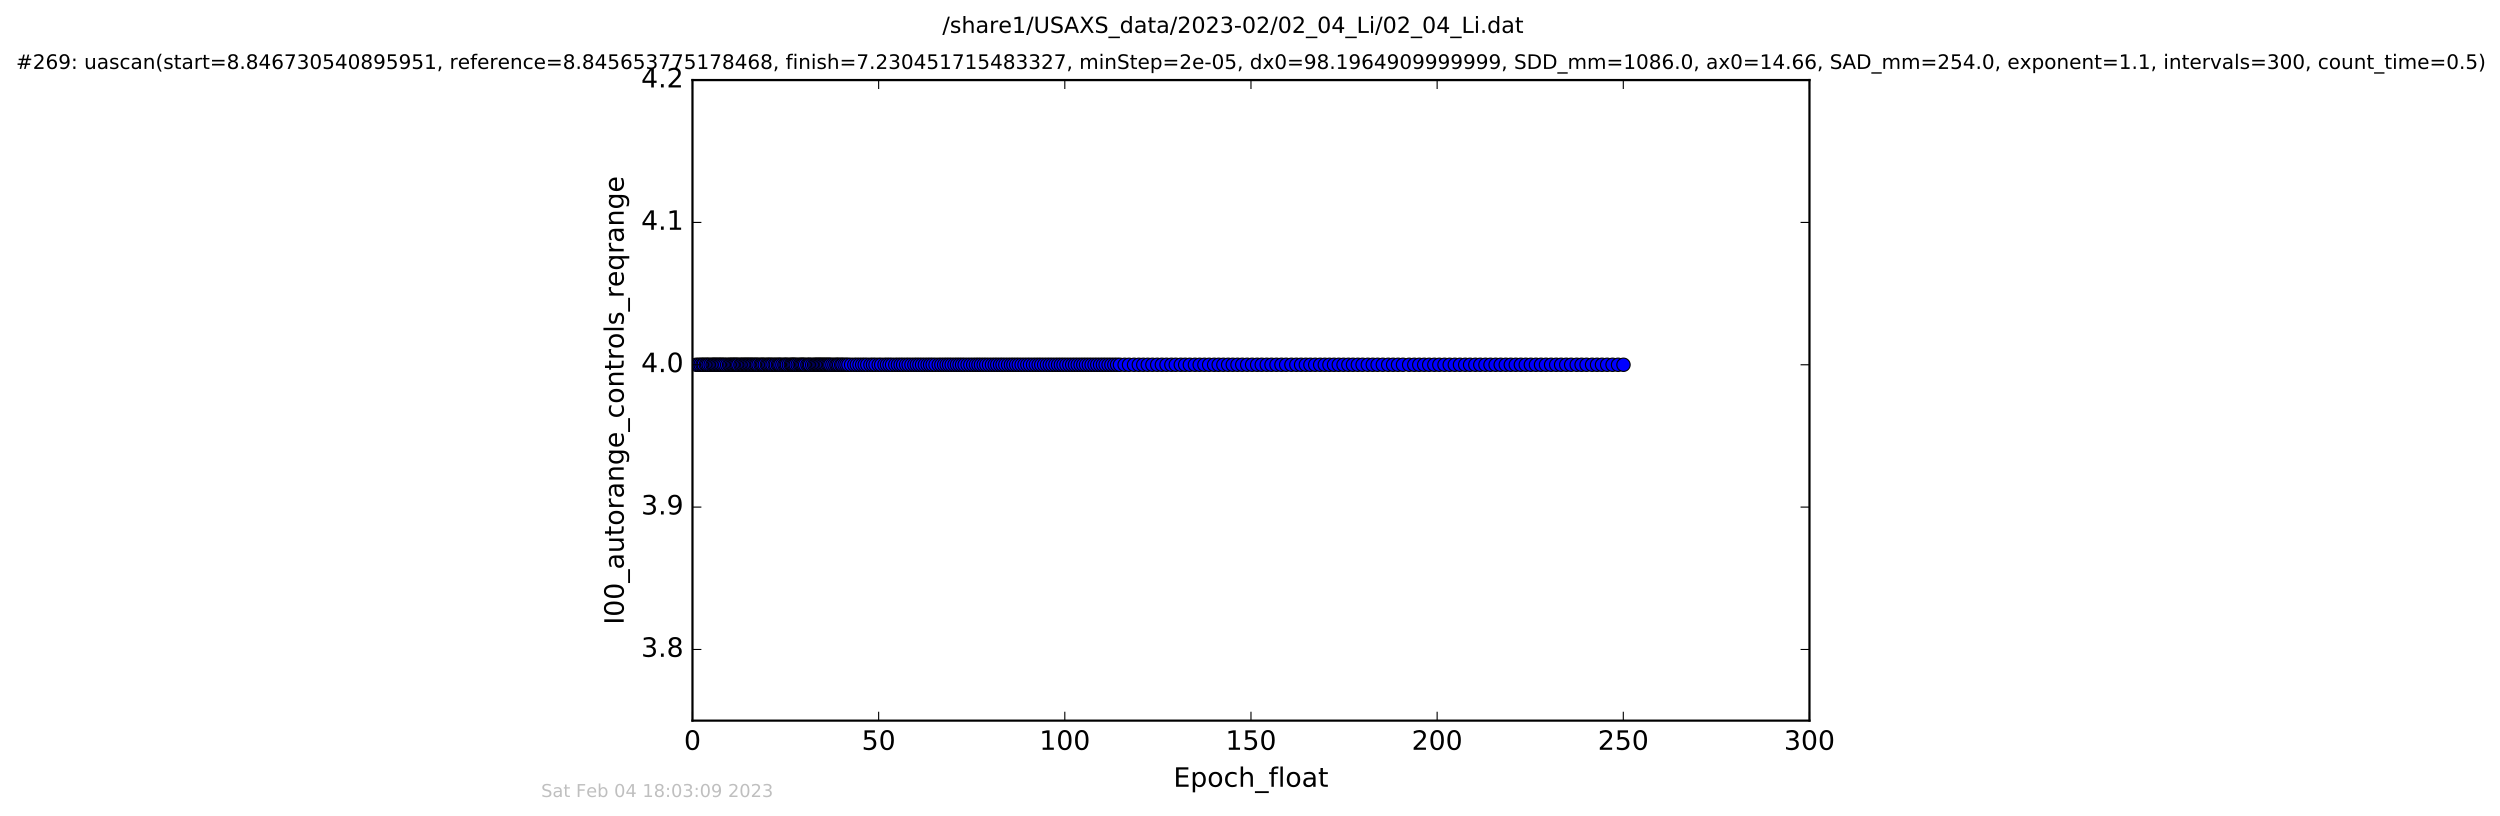 <?xml version="1.0" encoding="utf-8" standalone="no"?>
<!DOCTYPE svg PUBLIC "-//W3C//DTD SVG 1.1//EN"
  "http://www.w3.org/Graphics/SVG/1.1/DTD/svg11.dtd">
<!-- Created with matplotlib (http://matplotlib.org/) -->
<svg height="367pt" version="1.1" viewBox="0 0 1124 367" width="1124pt" xmlns="http://www.w3.org/2000/svg" xmlns:xlink="http://www.w3.org/1999/xlink">
 <defs>
  <style type="text/css">
*{stroke-linecap:butt;stroke-linejoin:round;stroke-miterlimit:100000;}
  </style>
 </defs>
 <g id="figure_1">
  <g id="patch_1">
   <path d="M 0 367.2 
L 1124.875 367.2 
L 1124.875 0 
L 0 0 
z
" style="fill:#ffffff;"/>
  </g>
  <g id="axes_1">
   <g id="patch_2">
    <path d="M 311.337 324 
L 813.537 324 
L 813.537 36 
L 311.337 36 
z
" style="fill:#ffffff;"/>
   </g>
   <g id="line2d_1">
    <path clip-path="url(#pc6f8726468)" d="M 313.003 164 
L 729.918 164 
L 729.918 164 
" style="fill:none;stroke:#0000ff;stroke-linecap:square;"/>
    <defs>
     <path d="M 0 3 
C 0.796 3 1.559 2.684 2.121 2.121 
C 2.684 1.559 3 0.796 3 0 
C 3 -0.796 2.684 -1.559 2.121 -2.121 
C 1.559 -2.684 0.796 -3 0 -3 
C -0.796 -3 -1.559 -2.684 -2.121 -2.121 
C -2.684 -1.559 -3 -0.796 -3 0 
C -3 0.796 -2.684 1.559 -2.121 2.121 
C -1.559 2.684 -0.796 3 0 3 
z
" id="m76b1d9913d" style="stroke:#000000;stroke-width:0.5;"/>
    </defs>
    <g clip-path="url(#pc6f8726468)">
     <use style="fill:#0000ff;stroke:#000000;stroke-width:0.5;" x="313.003" xlink:href="#m76b1d9913d" y="164.0"/>
     <use style="fill:#0000ff;stroke:#000000;stroke-width:0.5;" x="314.133" xlink:href="#m76b1d9913d" y="164.0"/>
     <use style="fill:#0000ff;stroke:#000000;stroke-width:0.5;" x="315.009" xlink:href="#m76b1d9913d" y="164.0"/>
     <use style="fill:#0000ff;stroke:#000000;stroke-width:0.5;" x="315.872" xlink:href="#m76b1d9913d" y="164.0"/>
     <use style="fill:#0000ff;stroke:#000000;stroke-width:0.5;" x="316.432" xlink:href="#m76b1d9913d" y="164.0"/>
     <use style="fill:#0000ff;stroke:#000000;stroke-width:0.5;" x="317.341" xlink:href="#m76b1d9913d" y="164.0"/>
     <use style="fill:#0000ff;stroke:#000000;stroke-width:0.5;" x="317.941" xlink:href="#m76b1d9913d" y="164.0"/>
     <use style="fill:#0000ff;stroke:#000000;stroke-width:0.5;" x="318.639" xlink:href="#m76b1d9913d" y="164.0"/>
     <use style="fill:#0000ff;stroke:#000000;stroke-width:0.5;" x="319.499" xlink:href="#m76b1d9913d" y="164.0"/>
     <use style="fill:#0000ff;stroke:#000000;stroke-width:0.5;" x="320.368" xlink:href="#m76b1d9913d" y="164.0"/>
     <use style="fill:#0000ff;stroke:#000000;stroke-width:0.5;" x="320.893" xlink:href="#m76b1d9913d" y="164.0"/>
     <use style="fill:#0000ff;stroke:#000000;stroke-width:0.5;" x="321.491" xlink:href="#m76b1d9913d" y="164.0"/>
     <use style="fill:#0000ff;stroke:#000000;stroke-width:0.5;" x="322.125" xlink:href="#m76b1d9913d" y="164.0"/>
     <use style="fill:#0000ff;stroke:#000000;stroke-width:0.5;" x="322.771" xlink:href="#m76b1d9913d" y="164.0"/>
     <use style="fill:#0000ff;stroke:#000000;stroke-width:0.5;" x="323.408" xlink:href="#m76b1d9913d" y="164.0"/>
     <use style="fill:#0000ff;stroke:#000000;stroke-width:0.5;" x="324.033" xlink:href="#m76b1d9913d" y="164.0"/>
     <use style="fill:#0000ff;stroke:#000000;stroke-width:0.5;" x="324.651" xlink:href="#m76b1d9913d" y="164.0"/>
     <use style="fill:#0000ff;stroke:#000000;stroke-width:0.5;" x="325.364" xlink:href="#m76b1d9913d" y="164.0"/>
     <use style="fill:#0000ff;stroke:#000000;stroke-width:0.5;" x="326.068" xlink:href="#m76b1d9913d" y="164.0"/>
     <use style="fill:#0000ff;stroke:#000000;stroke-width:0.5;" x="326.921" xlink:href="#m76b1d9913d" y="164.0"/>
     <use style="fill:#0000ff;stroke:#000000;stroke-width:0.5;" x="327.788" xlink:href="#m76b1d9913d" y="164.0"/>
     <use style="fill:#0000ff;stroke:#000000;stroke-width:0.5;" x="328.375" xlink:href="#m76b1d9913d" y="164.0"/>
     <use style="fill:#0000ff;stroke:#000000;stroke-width:0.5;" x="329.052" xlink:href="#m76b1d9913d" y="164.0"/>
     <use style="fill:#0000ff;stroke:#000000;stroke-width:0.5;" x="329.628" xlink:href="#m76b1d9913d" y="164.0"/>
     <use style="fill:#0000ff;stroke:#000000;stroke-width:0.5;" x="330.216" xlink:href="#m76b1d9913d" y="164.0"/>
     <use style="fill:#0000ff;stroke:#000000;stroke-width:0.5;" x="330.811" xlink:href="#m76b1d9913d" y="164.0"/>
     <use style="fill:#0000ff;stroke:#000000;stroke-width:0.5;" x="331.391" xlink:href="#m76b1d9913d" y="164.0"/>
     <use style="fill:#0000ff;stroke:#000000;stroke-width:0.5;" x="331.978" xlink:href="#m76b1d9913d" y="164.0"/>
     <use style="fill:#0000ff;stroke:#000000;stroke-width:0.5;" x="332.892" xlink:href="#m76b1d9913d" y="164.0"/>
     <use style="fill:#0000ff;stroke:#000000;stroke-width:0.5;" x="333.478" xlink:href="#m76b1d9913d" y="164.0"/>
     <use style="fill:#0000ff;stroke:#000000;stroke-width:0.5;" x="334.131" xlink:href="#m76b1d9913d" y="164.0"/>
     <use style="fill:#0000ff;stroke:#000000;stroke-width:0.5;" x="334.788" xlink:href="#m76b1d9913d" y="164.0"/>
     <use style="fill:#0000ff;stroke:#000000;stroke-width:0.5;" x="335.387" xlink:href="#m76b1d9913d" y="164.0"/>
     <use style="fill:#0000ff;stroke:#000000;stroke-width:0.5;" x="335.947" xlink:href="#m76b1d9913d" y="164.0"/>
     <use style="fill:#0000ff;stroke:#000000;stroke-width:0.5;" x="336.613" xlink:href="#m76b1d9913d" y="164.0"/>
     <use style="fill:#0000ff;stroke:#000000;stroke-width:0.5;" x="337.17" xlink:href="#m76b1d9913d" y="164.0"/>
     <use style="fill:#0000ff;stroke:#000000;stroke-width:0.5;" x="337.837" xlink:href="#m76b1d9913d" y="164.0"/>
     <use style="fill:#0000ff;stroke:#000000;stroke-width:0.5;" x="338.415" xlink:href="#m76b1d9913d" y="164.0"/>
     <use style="fill:#0000ff;stroke:#000000;stroke-width:0.5;" x="339.095" xlink:href="#m76b1d9913d" y="164.0"/>
     <use style="fill:#0000ff;stroke:#000000;stroke-width:0.5;" x="339.79" xlink:href="#m76b1d9913d" y="164.0"/>
     <use style="fill:#0000ff;stroke:#000000;stroke-width:0.5;" x="340.349" xlink:href="#m76b1d9913d" y="164.0"/>
     <use style="fill:#0000ff;stroke:#000000;stroke-width:0.5;" x="341.044" xlink:href="#m76b1d9913d" y="164.0"/>
     <use style="fill:#0000ff;stroke:#000000;stroke-width:0.5;" x="341.96" xlink:href="#m76b1d9913d" y="164.0"/>
     <use style="fill:#0000ff;stroke:#000000;stroke-width:0.5;" x="342.558" xlink:href="#m76b1d9913d" y="164.0"/>
     <use style="fill:#0000ff;stroke:#000000;stroke-width:0.5;" x="343.158" xlink:href="#m76b1d9913d" y="164.0"/>
     <use style="fill:#0000ff;stroke:#000000;stroke-width:0.5;" x="343.858" xlink:href="#m76b1d9913d" y="164.0"/>
     <use style="fill:#0000ff;stroke:#000000;stroke-width:0.5;" x="344.779" xlink:href="#m76b1d9913d" y="164.0"/>
     <use style="fill:#0000ff;stroke:#000000;stroke-width:0.5;" x="345.364" xlink:href="#m76b1d9913d" y="164.0"/>
     <use style="fill:#0000ff;stroke:#000000;stroke-width:0.5;" x="345.991" xlink:href="#m76b1d9913d" y="164.0"/>
     <use style="fill:#0000ff;stroke:#000000;stroke-width:0.5;" x="346.682" xlink:href="#m76b1d9913d" y="164.0"/>
     <use style="fill:#0000ff;stroke:#000000;stroke-width:0.5;" x="347.352" xlink:href="#m76b1d9913d" y="164.0"/>
     <use style="fill:#0000ff;stroke:#000000;stroke-width:0.5;" x="348.242" xlink:href="#m76b1d9913d" y="164.0"/>
     <use style="fill:#0000ff;stroke:#000000;stroke-width:0.5;" x="348.879" xlink:href="#m76b1d9913d" y="164.0"/>
     <use style="fill:#0000ff;stroke:#000000;stroke-width:0.5;" x="349.745" xlink:href="#m76b1d9913d" y="164.0"/>
     <use style="fill:#0000ff;stroke:#000000;stroke-width:0.5;" x="350.328" xlink:href="#m76b1d9913d" y="164.0"/>
     <use style="fill:#0000ff;stroke:#000000;stroke-width:0.5;" x="350.901" xlink:href="#m76b1d9913d" y="164.0"/>
     <use style="fill:#0000ff;stroke:#000000;stroke-width:0.5;" x="351.771" xlink:href="#m76b1d9913d" y="164.0"/>
     <use style="fill:#0000ff;stroke:#000000;stroke-width:0.5;" x="352.649" xlink:href="#m76b1d9913d" y="164.0"/>
     <use style="fill:#0000ff;stroke:#000000;stroke-width:0.5;" x="353.232" xlink:href="#m76b1d9913d" y="164.0"/>
     <use style="fill:#0000ff;stroke:#000000;stroke-width:0.5;" x="353.818" xlink:href="#m76b1d9913d" y="164.0"/>
     <use style="fill:#0000ff;stroke:#000000;stroke-width:0.5;" x="354.683" xlink:href="#m76b1d9913d" y="164.0"/>
     <use style="fill:#0000ff;stroke:#000000;stroke-width:0.5;" x="355.549" xlink:href="#m76b1d9913d" y="164.0"/>
     <use style="fill:#0000ff;stroke:#000000;stroke-width:0.5;" x="356.077" xlink:href="#m76b1d9913d" y="164.0"/>
     <use style="fill:#0000ff;stroke:#000000;stroke-width:0.5;" x="356.61" xlink:href="#m76b1d9913d" y="164.0"/>
     <use style="fill:#0000ff;stroke:#000000;stroke-width:0.5;" x="357.194" xlink:href="#m76b1d9913d" y="164.0"/>
     <use style="fill:#0000ff;stroke:#000000;stroke-width:0.5;" x="357.784" xlink:href="#m76b1d9913d" y="164.0"/>
     <use style="fill:#0000ff;stroke:#000000;stroke-width:0.5;" x="358.645" xlink:href="#m76b1d9913d" y="164.0"/>
     <use style="fill:#0000ff;stroke:#000000;stroke-width:0.5;" x="359.512" xlink:href="#m76b1d9913d" y="164.0"/>
     <use style="fill:#0000ff;stroke:#000000;stroke-width:0.5;" x="360.16" xlink:href="#m76b1d9913d" y="164.0"/>
     <use style="fill:#0000ff;stroke:#000000;stroke-width:0.5;" x="360.737" xlink:href="#m76b1d9913d" y="164.0"/>
     <use style="fill:#0000ff;stroke:#000000;stroke-width:0.5;" x="361.324" xlink:href="#m76b1d9913d" y="164.0"/>
     <use style="fill:#0000ff;stroke:#000000;stroke-width:0.5;" x="361.993" xlink:href="#m76b1d9913d" y="164.0"/>
     <use style="fill:#0000ff;stroke:#000000;stroke-width:0.5;" x="363" xlink:href="#m76b1d9913d" y="164.0"/>
     <use style="fill:#0000ff;stroke:#000000;stroke-width:0.5;" x="363.652" xlink:href="#m76b1d9913d" y="164.0"/>
     <use style="fill:#0000ff;stroke:#000000;stroke-width:0.5;" x="364.236" xlink:href="#m76b1d9913d" y="164.0"/>
     <use style="fill:#0000ff;stroke:#000000;stroke-width:0.5;" x="365.153" xlink:href="#m76b1d9913d" y="164.0"/>
     <use style="fill:#0000ff;stroke:#000000;stroke-width:0.5;" x="366.014" xlink:href="#m76b1d9913d" y="164.0"/>
     <use style="fill:#0000ff;stroke:#000000;stroke-width:0.5;" x="366.651" xlink:href="#m76b1d9913d" y="164.0"/>
     <use style="fill:#0000ff;stroke:#000000;stroke-width:0.5;" x="367.24" xlink:href="#m76b1d9913d" y="164.0"/>
     <use style="fill:#0000ff;stroke:#000000;stroke-width:0.5;" x="367.825" xlink:href="#m76b1d9913d" y="164.0"/>
     <use style="fill:#0000ff;stroke:#000000;stroke-width:0.5;" x="368.424" xlink:href="#m76b1d9913d" y="164.0"/>
     <use style="fill:#0000ff;stroke:#000000;stroke-width:0.5;" x="369.005" xlink:href="#m76b1d9913d" y="164.0"/>
     <use style="fill:#0000ff;stroke:#000000;stroke-width:0.5;" x="369.614" xlink:href="#m76b1d9913d" y="164.0"/>
     <use style="fill:#0000ff;stroke:#000000;stroke-width:0.5;" x="370.261" xlink:href="#m76b1d9913d" y="164.0"/>
     <use style="fill:#0000ff;stroke:#000000;stroke-width:0.5;" x="370.903" xlink:href="#m76b1d9913d" y="164.0"/>
     <use style="fill:#0000ff;stroke:#000000;stroke-width:0.5;" x="371.492" xlink:href="#m76b1d9913d" y="164.0"/>
     <use style="fill:#0000ff;stroke:#000000;stroke-width:0.5;" x="372.183" xlink:href="#m76b1d9913d" y="164.0"/>
     <use style="fill:#0000ff;stroke:#000000;stroke-width:0.5;" x="372.775" xlink:href="#m76b1d9913d" y="164.0"/>
     <use style="fill:#0000ff;stroke:#000000;stroke-width:0.5;" x="373.357" xlink:href="#m76b1d9913d" y="164.0"/>
     <use style="fill:#0000ff;stroke:#000000;stroke-width:0.5;" x="374.251" xlink:href="#m76b1d9913d" y="164.0"/>
     <use style="fill:#0000ff;stroke:#000000;stroke-width:0.5;" x="375.147" xlink:href="#m76b1d9913d" y="164.0"/>
     <use style="fill:#0000ff;stroke:#000000;stroke-width:0.5;" x="376.006" xlink:href="#m76b1d9913d" y="164.0"/>
     <use style="fill:#0000ff;stroke:#000000;stroke-width:0.5;" x="376.583" xlink:href="#m76b1d9913d" y="164.0"/>
     <use style="fill:#0000ff;stroke:#000000;stroke-width:0.5;" x="377.283" xlink:href="#m76b1d9913d" y="164.0"/>
     <use style="fill:#0000ff;stroke:#000000;stroke-width:0.5;" x="378.205" xlink:href="#m76b1d9913d" y="164.0"/>
     <use style="fill:#0000ff;stroke:#000000;stroke-width:0.5;" x="378.79" xlink:href="#m76b1d9913d" y="164.0"/>
     <use style="fill:#0000ff;stroke:#000000;stroke-width:0.5;" x="379.712" xlink:href="#m76b1d9913d" y="164.0"/>
     <use style="fill:#0000ff;stroke:#000000;stroke-width:0.5;" x="380.579" xlink:href="#m76b1d9913d" y="164.0"/>
     <use style="fill:#0000ff;stroke:#000000;stroke-width:0.5;" x="381.438" xlink:href="#m76b1d9913d" y="164.0"/>
     <use style="fill:#0000ff;stroke:#000000;stroke-width:0.5;" x="382.674" xlink:href="#m76b1d9913d" y="164.0"/>
     <use style="fill:#0000ff;stroke:#000000;stroke-width:0.5;" x="384.09" xlink:href="#m76b1d9913d" y="164.0"/>
     <use style="fill:#0000ff;stroke:#000000;stroke-width:0.5;" x="385.243" xlink:href="#m76b1d9913d" y="164.0"/>
     <use style="fill:#0000ff;stroke:#000000;stroke-width:0.5;" x="386.438" xlink:href="#m76b1d9913d" y="164.0"/>
     <use style="fill:#0000ff;stroke:#000000;stroke-width:0.5;" x="387.642" xlink:href="#m76b1d9913d" y="164.0"/>
     <use style="fill:#0000ff;stroke:#000000;stroke-width:0.5;" x="388.778" xlink:href="#m76b1d9913d" y="164.0"/>
     <use style="fill:#0000ff;stroke:#000000;stroke-width:0.5;" x="389.922" xlink:href="#m76b1d9913d" y="164.0"/>
     <use style="fill:#0000ff;stroke:#000000;stroke-width:0.5;" x="391.344" xlink:href="#m76b1d9913d" y="164.0"/>
     <use style="fill:#0000ff;stroke:#000000;stroke-width:0.5;" x="392.487" xlink:href="#m76b1d9913d" y="164.0"/>
     <use style="fill:#0000ff;stroke:#000000;stroke-width:0.5;" x="393.638" xlink:href="#m76b1d9913d" y="164.0"/>
     <use style="fill:#0000ff;stroke:#000000;stroke-width:0.5;" x="395.054" xlink:href="#m76b1d9913d" y="164.0"/>
     <use style="fill:#0000ff;stroke:#000000;stroke-width:0.5;" x="396.203" xlink:href="#m76b1d9913d" y="164.0"/>
     <use style="fill:#0000ff;stroke:#000000;stroke-width:0.5;" x="397.661" xlink:href="#m76b1d9913d" y="164.0"/>
     <use style="fill:#0000ff;stroke:#000000;stroke-width:0.5;" x="398.798" xlink:href="#m76b1d9913d" y="164.0"/>
     <use style="fill:#0000ff;stroke:#000000;stroke-width:0.5;" x="399.936" xlink:href="#m76b1d9913d" y="164.0"/>
     <use style="fill:#0000ff;stroke:#000000;stroke-width:0.5;" x="401.096" xlink:href="#m76b1d9913d" y="164.0"/>
     <use style="fill:#0000ff;stroke:#000000;stroke-width:0.5;" x="402.504" xlink:href="#m76b1d9913d" y="164.0"/>
     <use style="fill:#0000ff;stroke:#000000;stroke-width:0.5;" x="403.711" xlink:href="#m76b1d9913d" y="164.0"/>
     <use style="fill:#0000ff;stroke:#000000;stroke-width:0.5;" x="404.904" xlink:href="#m76b1d9913d" y="164.0"/>
     <use style="fill:#0000ff;stroke:#000000;stroke-width:0.5;" x="406.056" xlink:href="#m76b1d9913d" y="164.0"/>
     <use style="fill:#0000ff;stroke:#000000;stroke-width:0.5;" x="407.363" xlink:href="#m76b1d9913d" y="164.0"/>
     <use style="fill:#0000ff;stroke:#000000;stroke-width:0.5;" x="408.507" xlink:href="#m76b1d9913d" y="164.0"/>
     <use style="fill:#0000ff;stroke:#000000;stroke-width:0.5;" x="409.789" xlink:href="#m76b1d9913d" y="164.0"/>
     <use style="fill:#0000ff;stroke:#000000;stroke-width:0.5;" x="411.081" xlink:href="#m76b1d9913d" y="164.0"/>
     <use style="fill:#0000ff;stroke:#000000;stroke-width:0.5;" x="412.216" xlink:href="#m76b1d9913d" y="164.0"/>
     <use style="fill:#0000ff;stroke:#000000;stroke-width:0.5;" x="413.365" xlink:href="#m76b1d9913d" y="164.0"/>
     <use style="fill:#0000ff;stroke:#000000;stroke-width:0.5;" x="414.568" xlink:href="#m76b1d9913d" y="164.0"/>
     <use style="fill:#0000ff;stroke:#000000;stroke-width:0.5;" x="415.814" xlink:href="#m76b1d9913d" y="164.0"/>
     <use style="fill:#0000ff;stroke:#000000;stroke-width:0.5;" x="417.043" xlink:href="#m76b1d9913d" y="164.0"/>
     <use style="fill:#0000ff;stroke:#000000;stroke-width:0.5;" x="418.184" xlink:href="#m76b1d9913d" y="164.0"/>
     <use style="fill:#0000ff;stroke:#000000;stroke-width:0.5;" x="419.33" xlink:href="#m76b1d9913d" y="164.0"/>
     <use style="fill:#0000ff;stroke:#000000;stroke-width:0.5;" x="420.61" xlink:href="#m76b1d9913d" y="164.0"/>
     <use style="fill:#0000ff;stroke:#000000;stroke-width:0.5;" x="422.045" xlink:href="#m76b1d9913d" y="164.0"/>
     <use style="fill:#0000ff;stroke:#000000;stroke-width:0.5;" x="423.239" xlink:href="#m76b1d9913d" y="164.0"/>
     <use style="fill:#0000ff;stroke:#000000;stroke-width:0.5;" x="424.472" xlink:href="#m76b1d9913d" y="164.0"/>
     <use style="fill:#0000ff;stroke:#000000;stroke-width:0.5;" x="425.606" xlink:href="#m76b1d9913d" y="164.0"/>
     <use style="fill:#0000ff;stroke:#000000;stroke-width:0.5;" x="426.721" xlink:href="#m76b1d9913d" y="164.0"/>
     <use style="fill:#0000ff;stroke:#000000;stroke-width:0.5;" x="427.872" xlink:href="#m76b1d9913d" y="164.0"/>
     <use style="fill:#0000ff;stroke:#000000;stroke-width:0.5;" x="429.127" xlink:href="#m76b1d9913d" y="164.0"/>
     <use style="fill:#0000ff;stroke:#000000;stroke-width:0.5;" x="430.271" xlink:href="#m76b1d9913d" y="164.0"/>
     <use style="fill:#0000ff;stroke:#000000;stroke-width:0.5;" x="431.409" xlink:href="#m76b1d9913d" y="164.0"/>
     <use style="fill:#0000ff;stroke:#000000;stroke-width:0.5;" x="432.553" xlink:href="#m76b1d9913d" y="164.0"/>
     <use style="fill:#0000ff;stroke:#000000;stroke-width:0.5;" x="433.706" xlink:href="#m76b1d9913d" y="164.0"/>
     <use style="fill:#0000ff;stroke:#000000;stroke-width:0.5;" x="435.007" xlink:href="#m76b1d9913d" y="164.0"/>
     <use style="fill:#0000ff;stroke:#000000;stroke-width:0.5;" x="436.27" xlink:href="#m76b1d9913d" y="164.0"/>
     <use style="fill:#0000ff;stroke:#000000;stroke-width:0.5;" x="437.546" xlink:href="#m76b1d9913d" y="164.0"/>
     <use style="fill:#0000ff;stroke:#000000;stroke-width:0.5;" x="438.774" xlink:href="#m76b1d9913d" y="164.0"/>
     <use style="fill:#0000ff;stroke:#000000;stroke-width:0.5;" x="439.89" xlink:href="#m76b1d9913d" y="164.0"/>
     <use style="fill:#0000ff;stroke:#000000;stroke-width:0.5;" x="441.033" xlink:href="#m76b1d9913d" y="164.0"/>
     <use style="fill:#0000ff;stroke:#000000;stroke-width:0.5;" x="442.262" xlink:href="#m76b1d9913d" y="164.0"/>
     <use style="fill:#0000ff;stroke:#000000;stroke-width:0.5;" x="443.412" xlink:href="#m76b1d9913d" y="164.0"/>
     <use style="fill:#0000ff;stroke:#000000;stroke-width:0.5;" x="444.675" xlink:href="#m76b1d9913d" y="164.0"/>
     <use style="fill:#0000ff;stroke:#000000;stroke-width:0.5;" x="445.972" xlink:href="#m76b1d9913d" y="164.0"/>
     <use style="fill:#0000ff;stroke:#000000;stroke-width:0.5;" x="447.214" xlink:href="#m76b1d9913d" y="164.0"/>
     <use style="fill:#0000ff;stroke:#000000;stroke-width:0.5;" x="448.349" xlink:href="#m76b1d9913d" y="164.0"/>
     <use style="fill:#0000ff;stroke:#000000;stroke-width:0.5;" x="449.616" xlink:href="#m76b1d9913d" y="164.0"/>
     <use style="fill:#0000ff;stroke:#000000;stroke-width:0.5;" x="450.747" xlink:href="#m76b1d9913d" y="164.0"/>
     <use style="fill:#0000ff;stroke:#000000;stroke-width:0.5;" x="451.972" xlink:href="#m76b1d9913d" y="164.0"/>
     <use style="fill:#0000ff;stroke:#000000;stroke-width:0.5;" x="453.234" xlink:href="#m76b1d9913d" y="164.0"/>
     <use style="fill:#0000ff;stroke:#000000;stroke-width:0.5;" x="454.482" xlink:href="#m76b1d9913d" y="164.0"/>
     <use style="fill:#0000ff;stroke:#000000;stroke-width:0.5;" x="455.629" xlink:href="#m76b1d9913d" y="164.0"/>
     <use style="fill:#0000ff;stroke:#000000;stroke-width:0.5;" x="456.853" xlink:href="#m76b1d9913d" y="164.0"/>
     <use style="fill:#0000ff;stroke:#000000;stroke-width:0.5;" x="458.035" xlink:href="#m76b1d9913d" y="164.0"/>
     <use style="fill:#0000ff;stroke:#000000;stroke-width:0.5;" x="459.313" xlink:href="#m76b1d9913d" y="164.0"/>
     <use style="fill:#0000ff;stroke:#000000;stroke-width:0.5;" x="460.607" xlink:href="#m76b1d9913d" y="164.0"/>
     <use style="fill:#0000ff;stroke:#000000;stroke-width:0.5;" x="461.876" xlink:href="#m76b1d9913d" y="164.0"/>
     <use style="fill:#0000ff;stroke:#000000;stroke-width:0.5;" x="463.104" xlink:href="#m76b1d9913d" y="164.0"/>
     <use style="fill:#0000ff;stroke:#000000;stroke-width:0.5;" x="464.444" xlink:href="#m76b1d9913d" y="164.0"/>
     <use style="fill:#0000ff;stroke:#000000;stroke-width:0.5;" x="465.713" xlink:href="#m76b1d9913d" y="164.0"/>
     <use style="fill:#0000ff;stroke:#000000;stroke-width:0.5;" x="466.959" xlink:href="#m76b1d9913d" y="164.0"/>
     <use style="fill:#0000ff;stroke:#000000;stroke-width:0.5;" x="468.154" xlink:href="#m76b1d9913d" y="164.0"/>
     <use style="fill:#0000ff;stroke:#000000;stroke-width:0.5;" x="469.44" xlink:href="#m76b1d9913d" y="164.0"/>
     <use style="fill:#0000ff;stroke:#000000;stroke-width:0.5;" x="470.72" xlink:href="#m76b1d9913d" y="164.0"/>
     <use style="fill:#0000ff;stroke:#000000;stroke-width:0.5;" x="471.95" xlink:href="#m76b1d9913d" y="164.0"/>
     <use style="fill:#0000ff;stroke:#000000;stroke-width:0.5;" x="473.179" xlink:href="#m76b1d9913d" y="164.0"/>
     <use style="fill:#0000ff;stroke:#000000;stroke-width:0.5;" x="474.488" xlink:href="#m76b1d9913d" y="164.0"/>
     <use style="fill:#0000ff;stroke:#000000;stroke-width:0.5;" x="475.716" xlink:href="#m76b1d9913d" y="164.0"/>
     <use style="fill:#0000ff;stroke:#000000;stroke-width:0.5;" x="476.942" xlink:href="#m76b1d9913d" y="164.0"/>
     <use style="fill:#0000ff;stroke:#000000;stroke-width:0.5;" x="478.17" xlink:href="#m76b1d9913d" y="164.0"/>
     <use style="fill:#0000ff;stroke:#000000;stroke-width:0.5;" x="479.453" xlink:href="#m76b1d9913d" y="164.0"/>
     <use style="fill:#0000ff;stroke:#000000;stroke-width:0.5;" x="480.765" xlink:href="#m76b1d9913d" y="164.0"/>
     <use style="fill:#0000ff;stroke:#000000;stroke-width:0.5;" x="482.05" xlink:href="#m76b1d9913d" y="164.0"/>
     <use style="fill:#0000ff;stroke:#000000;stroke-width:0.5;" x="483.302" xlink:href="#m76b1d9913d" y="164.0"/>
     <use style="fill:#0000ff;stroke:#000000;stroke-width:0.5;" x="484.53" xlink:href="#m76b1d9913d" y="164.0"/>
     <use style="fill:#0000ff;stroke:#000000;stroke-width:0.5;" x="485.814" xlink:href="#m76b1d9913d" y="164.0"/>
     <use style="fill:#0000ff;stroke:#000000;stroke-width:0.5;" x="487.048" xlink:href="#m76b1d9913d" y="164.0"/>
     <use style="fill:#0000ff;stroke:#000000;stroke-width:0.5;" x="488.271" xlink:href="#m76b1d9913d" y="164.0"/>
     <use style="fill:#0000ff;stroke:#000000;stroke-width:0.5;" x="489.531" xlink:href="#m76b1d9913d" y="164.0"/>
     <use style="fill:#0000ff;stroke:#000000;stroke-width:0.5;" x="490.784" xlink:href="#m76b1d9913d" y="164.0"/>
     <use style="fill:#0000ff;stroke:#000000;stroke-width:0.5;" x="492.092" xlink:href="#m76b1d9913d" y="164.0"/>
     <use style="fill:#0000ff;stroke:#000000;stroke-width:0.5;" x="493.319" xlink:href="#m76b1d9913d" y="164.0"/>
     <use style="fill:#0000ff;stroke:#000000;stroke-width:0.5;" x="494.603" xlink:href="#m76b1d9913d" y="164.0"/>
     <use style="fill:#0000ff;stroke:#000000;stroke-width:0.5;" x="495.858" xlink:href="#m76b1d9913d" y="164.0"/>
     <use style="fill:#0000ff;stroke:#000000;stroke-width:0.5;" x="497.091" xlink:href="#m76b1d9913d" y="164.0"/>
     <use style="fill:#0000ff;stroke:#000000;stroke-width:0.5;" x="498.401" xlink:href="#m76b1d9913d" y="164.0"/>
     <use style="fill:#0000ff;stroke:#000000;stroke-width:0.5;" x="499.681" xlink:href="#m76b1d9913d" y="164.0"/>
     <use style="fill:#0000ff;stroke:#000000;stroke-width:0.5;" x="500.995" xlink:href="#m76b1d9913d" y="164.0"/>
     <use style="fill:#0000ff;stroke:#000000;stroke-width:0.5;" x="502.251" xlink:href="#m76b1d9913d" y="164.0"/>
     <use style="fill:#0000ff;stroke:#000000;stroke-width:0.5;" x="503.531" xlink:href="#m76b1d9913d" y="164.0"/>
     <use style="fill:#0000ff;stroke:#000000;stroke-width:0.5;" x="505.634" xlink:href="#m76b1d9913d" y="164.0"/>
     <use style="fill:#0000ff;stroke:#000000;stroke-width:0.5;" x="507.606" xlink:href="#m76b1d9913d" y="164.0"/>
     <use style="fill:#0000ff;stroke:#000000;stroke-width:0.5;" x="509.877" xlink:href="#m76b1d9913d" y="164.0"/>
     <use style="fill:#0000ff;stroke:#000000;stroke-width:0.5;" x="512.015" xlink:href="#m76b1d9913d" y="164.0"/>
     <use style="fill:#0000ff;stroke:#000000;stroke-width:0.5;" x="514.007" xlink:href="#m76b1d9913d" y="164.0"/>
     <use style="fill:#0000ff;stroke:#000000;stroke-width:0.5;" x="516.032" xlink:href="#m76b1d9913d" y="164.0"/>
     <use style="fill:#0000ff;stroke:#000000;stroke-width:0.5;" x="518.123" xlink:href="#m76b1d9913d" y="164.0"/>
     <use style="fill:#0000ff;stroke:#000000;stroke-width:0.5;" x="520.273" xlink:href="#m76b1d9913d" y="164.0"/>
     <use style="fill:#0000ff;stroke:#000000;stroke-width:0.5;" x="522.376" xlink:href="#m76b1d9913d" y="164.0"/>
     <use style="fill:#0000ff;stroke:#000000;stroke-width:0.5;" x="524.455" xlink:href="#m76b1d9913d" y="164.0"/>
     <use style="fill:#0000ff;stroke:#000000;stroke-width:0.5;" x="526.646" xlink:href="#m76b1d9913d" y="164.0"/>
     <use style="fill:#0000ff;stroke:#000000;stroke-width:0.5;" x="528.614" xlink:href="#m76b1d9913d" y="164.0"/>
     <use style="fill:#0000ff;stroke:#000000;stroke-width:0.5;" x="530.883" xlink:href="#m76b1d9913d" y="164.0"/>
     <use style="fill:#0000ff;stroke:#000000;stroke-width:0.5;" x="532.854" xlink:href="#m76b1d9913d" y="164.0"/>
     <use style="fill:#0000ff;stroke:#000000;stroke-width:0.5;" x="534.958" xlink:href="#m76b1d9913d" y="164.0"/>
     <use style="fill:#0000ff;stroke:#000000;stroke-width:0.5;" x="537.237" xlink:href="#m76b1d9913d" y="164.0"/>
     <use style="fill:#0000ff;stroke:#000000;stroke-width:0.5;" x="539.382" xlink:href="#m76b1d9913d" y="164.0"/>
     <use style="fill:#0000ff;stroke:#000000;stroke-width:0.5;" x="541.504" xlink:href="#m76b1d9913d" y="164.0"/>
     <use style="fill:#0000ff;stroke:#000000;stroke-width:0.5;" x="543.63" xlink:href="#m76b1d9913d" y="164.0"/>
     <use style="fill:#0000ff;stroke:#000000;stroke-width:0.5;" x="545.885" xlink:href="#m76b1d9913d" y="164.0"/>
     <use style="fill:#0000ff;stroke:#000000;stroke-width:0.5;" x="547.92" xlink:href="#m76b1d9913d" y="164.0"/>
     <use style="fill:#0000ff;stroke:#000000;stroke-width:0.5;" x="550.024" xlink:href="#m76b1d9913d" y="164.0"/>
     <use style="fill:#0000ff;stroke:#000000;stroke-width:0.5;" x="552.162" xlink:href="#m76b1d9913d" y="164.0"/>
     <use style="fill:#0000ff;stroke:#000000;stroke-width:0.5;" x="554.248" xlink:href="#m76b1d9913d" y="164.0"/>
     <use style="fill:#0000ff;stroke:#000000;stroke-width:0.5;" x="556.374" xlink:href="#m76b1d9913d" y="164.0"/>
     <use style="fill:#0000ff;stroke:#000000;stroke-width:0.5;" x="558.513" xlink:href="#m76b1d9913d" y="164.0"/>
     <use style="fill:#0000ff;stroke:#000000;stroke-width:0.5;" x="560.727" xlink:href="#m76b1d9913d" y="164.0"/>
     <use style="fill:#0000ff;stroke:#000000;stroke-width:0.5;" x="562.958" xlink:href="#m76b1d9913d" y="164.0"/>
     <use style="fill:#0000ff;stroke:#000000;stroke-width:0.5;" x="565.206" xlink:href="#m76b1d9913d" y="164.0"/>
     <use style="fill:#0000ff;stroke:#000000;stroke-width:0.5;" x="567.284" xlink:href="#m76b1d9913d" y="164.0"/>
     <use style="fill:#0000ff;stroke:#000000;stroke-width:0.5;" x="569.52" xlink:href="#m76b1d9913d" y="164.0"/>
     <use style="fill:#0000ff;stroke:#000000;stroke-width:0.5;" x="571.665" xlink:href="#m76b1d9913d" y="164.0"/>
     <use style="fill:#0000ff;stroke:#000000;stroke-width:0.5;" x="573.897" xlink:href="#m76b1d9913d" y="164.0"/>
     <use style="fill:#0000ff;stroke:#000000;stroke-width:0.5;" x="576.134" xlink:href="#m76b1d9913d" y="164.0"/>
     <use style="fill:#0000ff;stroke:#000000;stroke-width:0.5;" x="578.253" xlink:href="#m76b1d9913d" y="164.0"/>
     <use style="fill:#0000ff;stroke:#000000;stroke-width:0.5;" x="580.621" xlink:href="#m76b1d9913d" y="164.0"/>
     <use style="fill:#0000ff;stroke:#000000;stroke-width:0.5;" x="582.828" xlink:href="#m76b1d9913d" y="164.0"/>
     <use style="fill:#0000ff;stroke:#000000;stroke-width:0.5;" x="584.973" xlink:href="#m76b1d9913d" y="164.0"/>
     <use style="fill:#0000ff;stroke:#000000;stroke-width:0.5;" x="587.097" xlink:href="#m76b1d9913d" y="164.0"/>
     <use style="fill:#0000ff;stroke:#000000;stroke-width:0.5;" x="589.164" xlink:href="#m76b1d9913d" y="164.0"/>
     <use style="fill:#0000ff;stroke:#000000;stroke-width:0.5;" x="591.309" xlink:href="#m76b1d9913d" y="164.0"/>
     <use style="fill:#0000ff;stroke:#000000;stroke-width:0.5;" x="593.549" xlink:href="#m76b1d9913d" y="164.0"/>
     <use style="fill:#0000ff;stroke:#000000;stroke-width:0.5;" x="595.632" xlink:href="#m76b1d9913d" y="164.0"/>
     <use style="fill:#0000ff;stroke:#000000;stroke-width:0.5;" x="597.706" xlink:href="#m76b1d9913d" y="164.0"/>
     <use style="fill:#0000ff;stroke:#000000;stroke-width:0.5;" x="599.789" xlink:href="#m76b1d9913d" y="164.0"/>
     <use style="fill:#0000ff;stroke:#000000;stroke-width:0.5;" x="601.92" xlink:href="#m76b1d9913d" y="164.0"/>
     <use style="fill:#0000ff;stroke:#000000;stroke-width:0.5;" x="604.057" xlink:href="#m76b1d9913d" y="164.0"/>
     <use style="fill:#0000ff;stroke:#000000;stroke-width:0.5;" x="606.21" xlink:href="#m76b1d9913d" y="164.0"/>
     <use style="fill:#0000ff;stroke:#000000;stroke-width:0.5;" x="608.297" xlink:href="#m76b1d9913d" y="164.0"/>
     <use style="fill:#0000ff;stroke:#000000;stroke-width:0.5;" x="610.483" xlink:href="#m76b1d9913d" y="164.0"/>
     <use style="fill:#0000ff;stroke:#000000;stroke-width:0.5;" x="612.623" xlink:href="#m76b1d9913d" y="164.0"/>
     <use style="fill:#0000ff;stroke:#000000;stroke-width:0.5;" x="614.967" xlink:href="#m76b1d9913d" y="164.0"/>
     <use style="fill:#0000ff;stroke:#000000;stroke-width:0.5;" x="617.199" xlink:href="#m76b1d9913d" y="164.0"/>
     <use style="fill:#0000ff;stroke:#000000;stroke-width:0.5;" x="619.374" xlink:href="#m76b1d9913d" y="164.0"/>
     <use style="fill:#0000ff;stroke:#000000;stroke-width:0.5;" x="621.716" xlink:href="#m76b1d9913d" y="164.0"/>
     <use style="fill:#0000ff;stroke:#000000;stroke-width:0.5;" x="624.119" xlink:href="#m76b1d9913d" y="164.0"/>
     <use style="fill:#0000ff;stroke:#000000;stroke-width:0.5;" x="626.336" xlink:href="#m76b1d9913d" y="164.0"/>
     <use style="fill:#0000ff;stroke:#000000;stroke-width:0.5;" x="628.554" xlink:href="#m76b1d9913d" y="164.0"/>
     <use style="fill:#0000ff;stroke:#000000;stroke-width:0.5;" x="630.786" xlink:href="#m76b1d9913d" y="164.0"/>
     <use style="fill:#0000ff;stroke:#000000;stroke-width:0.5;" x="633.546" xlink:href="#m76b1d9913d" y="164.0"/>
     <use style="fill:#0000ff;stroke:#000000;stroke-width:0.5;" x="635.863" xlink:href="#m76b1d9913d" y="164.0"/>
     <use style="fill:#0000ff;stroke:#000000;stroke-width:0.5;" x="638.1" xlink:href="#m76b1d9913d" y="164.0"/>
     <use style="fill:#0000ff;stroke:#000000;stroke-width:0.5;" x="640.326" xlink:href="#m76b1d9913d" y="164.0"/>
     <use style="fill:#0000ff;stroke:#000000;stroke-width:0.5;" x="642.558" xlink:href="#m76b1d9913d" y="164.0"/>
     <use style="fill:#0000ff;stroke:#000000;stroke-width:0.5;" x="644.876" xlink:href="#m76b1d9913d" y="164.0"/>
     <use style="fill:#0000ff;stroke:#000000;stroke-width:0.5;" x="647.123" xlink:href="#m76b1d9913d" y="164.0"/>
     <use style="fill:#0000ff;stroke:#000000;stroke-width:0.5;" x="649.451" xlink:href="#m76b1d9913d" y="164.0"/>
     <use style="fill:#0000ff;stroke:#000000;stroke-width:0.5;" x="651.778" xlink:href="#m76b1d9913d" y="164.0"/>
     <use style="fill:#0000ff;stroke:#000000;stroke-width:0.5;" x="654.085" xlink:href="#m76b1d9913d" y="164.0"/>
     <use style="fill:#0000ff;stroke:#000000;stroke-width:0.5;" x="656.405" xlink:href="#m76b1d9913d" y="164.0"/>
     <use style="fill:#0000ff;stroke:#000000;stroke-width:0.5;" x="658.741" xlink:href="#m76b1d9913d" y="164.0"/>
     <use style="fill:#0000ff;stroke:#000000;stroke-width:0.5;" x="660.95" xlink:href="#m76b1d9913d" y="164.0"/>
     <use style="fill:#0000ff;stroke:#000000;stroke-width:0.5;" x="663.291" xlink:href="#m76b1d9913d" y="164.0"/>
     <use style="fill:#0000ff;stroke:#000000;stroke-width:0.5;" x="665.531" xlink:href="#m76b1d9913d" y="164.0"/>
     <use style="fill:#0000ff;stroke:#000000;stroke-width:0.5;" x="667.844" xlink:href="#m76b1d9913d" y="164.0"/>
     <use style="fill:#0000ff;stroke:#000000;stroke-width:0.5;" x="670.124" xlink:href="#m76b1d9913d" y="164.0"/>
     <use style="fill:#0000ff;stroke:#000000;stroke-width:0.5;" x="672.423" xlink:href="#m76b1d9913d" y="164.0"/>
     <use style="fill:#0000ff;stroke:#000000;stroke-width:0.5;" x="674.711" xlink:href="#m76b1d9913d" y="164.0"/>
     <use style="fill:#0000ff;stroke:#000000;stroke-width:0.5;" x="676.988" xlink:href="#m76b1d9913d" y="164.0"/>
     <use style="fill:#0000ff;stroke:#000000;stroke-width:0.5;" x="679.25" xlink:href="#m76b1d9913d" y="164.0"/>
     <use style="fill:#0000ff;stroke:#000000;stroke-width:0.5;" x="681.487" xlink:href="#m76b1d9913d" y="164.0"/>
     <use style="fill:#0000ff;stroke:#000000;stroke-width:0.5;" x="683.768" xlink:href="#m76b1d9913d" y="164.0"/>
     <use style="fill:#0000ff;stroke:#000000;stroke-width:0.5;" x="685.975" xlink:href="#m76b1d9913d" y="164.0"/>
     <use style="fill:#0000ff;stroke:#000000;stroke-width:0.5;" x="688.27" xlink:href="#m76b1d9913d" y="164.0"/>
     <use style="fill:#0000ff;stroke:#000000;stroke-width:0.5;" x="690.547" xlink:href="#m76b1d9913d" y="164.0"/>
     <use style="fill:#0000ff;stroke:#000000;stroke-width:0.5;" x="692.837" xlink:href="#m76b1d9913d" y="164.0"/>
     <use style="fill:#0000ff;stroke:#000000;stroke-width:0.5;" x="695.067" xlink:href="#m76b1d9913d" y="164.0"/>
     <use style="fill:#0000ff;stroke:#000000;stroke-width:0.5;" x="697.375" xlink:href="#m76b1d9913d" y="164.0"/>
     <use style="fill:#0000ff;stroke:#000000;stroke-width:0.5;" x="699.652" xlink:href="#m76b1d9913d" y="164.0"/>
     <use style="fill:#0000ff;stroke:#000000;stroke-width:0.5;" x="701.875" xlink:href="#m76b1d9913d" y="164.0"/>
     <use style="fill:#0000ff;stroke:#000000;stroke-width:0.5;" x="704.168" xlink:href="#m76b1d9913d" y="164.0"/>
     <use style="fill:#0000ff;stroke:#000000;stroke-width:0.5;" x="706.397" xlink:href="#m76b1d9913d" y="164.0"/>
     <use style="fill:#0000ff;stroke:#000000;stroke-width:0.5;" x="708.879" xlink:href="#m76b1d9913d" y="164.0"/>
     <use style="fill:#0000ff;stroke:#000000;stroke-width:0.5;" x="711.085" xlink:href="#m76b1d9913d" y="164.0"/>
     <use style="fill:#0000ff;stroke:#000000;stroke-width:0.5;" x="713.32" xlink:href="#m76b1d9913d" y="164.0"/>
     <use style="fill:#0000ff;stroke:#000000;stroke-width:0.5;" x="715.806" xlink:href="#m76b1d9913d" y="164.0"/>
     <use style="fill:#0000ff;stroke:#000000;stroke-width:0.5;" x="718.031" xlink:href="#m76b1d9913d" y="164.0"/>
     <use style="fill:#0000ff;stroke:#000000;stroke-width:0.5;" x="720.262" xlink:href="#m76b1d9913d" y="164.0"/>
     <use style="fill:#0000ff;stroke:#000000;stroke-width:0.5;" x="722.57" xlink:href="#m76b1d9913d" y="164.0"/>
     <use style="fill:#0000ff;stroke:#000000;stroke-width:0.5;" x="725.013" xlink:href="#m76b1d9913d" y="164.0"/>
     <use style="fill:#0000ff;stroke:#000000;stroke-width:0.5;" x="727.469" xlink:href="#m76b1d9913d" y="164.0"/>
     <use style="fill:#0000ff;stroke:#000000;stroke-width:0.5;" x="729.918" xlink:href="#m76b1d9913d" y="164.0"/>
    </g>
   </g>
   <g id="patch_3">
    <path d="M 311.337 36 
L 813.537 36 
" style="fill:none;stroke:#000000;stroke-linecap:square;stroke-linejoin:miter;"/>
   </g>
   <g id="patch_4">
    <path d="M 813.537 324 
L 813.537 36 
" style="fill:none;stroke:#000000;stroke-linecap:square;stroke-linejoin:miter;"/>
   </g>
   <g id="patch_5">
    <path d="M 311.337 324 
L 813.537 324 
" style="fill:none;stroke:#000000;stroke-linecap:square;stroke-linejoin:miter;"/>
   </g>
   <g id="patch_6">
    <path d="M 311.337 324 
L 311.337 36 
" style="fill:none;stroke:#000000;stroke-linecap:square;stroke-linejoin:miter;"/>
   </g>
   <g id="matplotlib.axis_1">
    <g id="xtick_1">
     <g id="line2d_2">
      <defs>
       <path d="M 0 0 
L 0 -4 
" id="mabfdf29adf" style="stroke:#000000;stroke-width:0.5;"/>
      </defs>
      <g>
       <use style="stroke:#000000;stroke-width:0.5;" x="311.337" xlink:href="#mabfdf29adf" y="324"/>
      </g>
     </g>
     <g id="line2d_3">
      <defs>
       <path d="M 0 0 
L 0 4 
" id="m18ddd9058d" style="stroke:#000000;stroke-width:0.5;"/>
      </defs>
      <g>
       <use style="stroke:#000000;stroke-width:0.5;" x="311.337" xlink:href="#m18ddd9058d" y="36"/>
      </g>
     </g>
     <g id="text_1">
      <!-- 0 -->
      <defs>
       <path d="M 31.781 66.406 
Q 24.172 66.406 20.328 58.906 
Q 16.5 51.422 16.5 36.375 
Q 16.5 21.391 20.328 13.891 
Q 24.172 6.391 31.781 6.391 
Q 39.453 6.391 43.281 13.891 
Q 47.125 21.391 47.125 36.375 
Q 47.125 51.422 43.281 58.906 
Q 39.453 66.406 31.781 66.406 
M 31.781 74.219 
Q 44.047 74.219 50.516 64.516 
Q 56.984 54.828 56.984 36.375 
Q 56.984 17.969 50.516 8.266 
Q 44.047 -1.422 31.781 -1.422 
Q 19.531 -1.422 13.062 8.266 
Q 6.594 17.969 6.594 36.375 
Q 6.594 54.828 13.062 64.516 
Q 19.531 74.219 31.781 74.219 
" id="BitstreamVeraSans-Roman-30"/>
      </defs>
      <g transform="translate(307.52 337.118)scale(0.12 -0.12)">
       <use xlink:href="#BitstreamVeraSans-Roman-30"/>
      </g>
     </g>
    </g>
    <g id="xtick_2">
     <g id="line2d_4">
      <g>
       <use style="stroke:#000000;stroke-width:0.5;" x="395.037" xlink:href="#mabfdf29adf" y="324"/>
      </g>
     </g>
     <g id="line2d_5">
      <g>
       <use style="stroke:#000000;stroke-width:0.5;" x="395.037" xlink:href="#m18ddd9058d" y="36"/>
      </g>
     </g>
     <g id="text_2">
      <!-- 50 -->
      <defs>
       <path d="M 10.797 72.906 
L 49.516 72.906 
L 49.516 64.594 
L 19.828 64.594 
L 19.828 46.734 
Q 21.969 47.469 24.109 47.828 
Q 26.266 48.188 28.422 48.188 
Q 40.625 48.188 47.75 41.5 
Q 54.891 34.812 54.891 23.391 
Q 54.891 11.625 47.562 5.094 
Q 40.234 -1.422 26.906 -1.422 
Q 22.312 -1.422 17.547 -0.641 
Q 12.797 0.141 7.719 1.703 
L 7.719 11.625 
Q 12.109 9.234 16.797 8.062 
Q 21.484 6.891 26.703 6.891 
Q 35.156 6.891 40.078 11.328 
Q 45.016 15.766 45.016 23.391 
Q 45.016 31 40.078 35.438 
Q 35.156 39.891 26.703 39.891 
Q 22.75 39.891 18.812 39.016 
Q 14.891 38.141 10.797 36.281 
z
" id="BitstreamVeraSans-Roman-35"/>
      </defs>
      <g transform="translate(387.402 337.118)scale(0.12 -0.12)">
       <use xlink:href="#BitstreamVeraSans-Roman-35"/>
       <use x="63.623" xlink:href="#BitstreamVeraSans-Roman-30"/>
      </g>
     </g>
    </g>
    <g id="xtick_3">
     <g id="line2d_6">
      <g>
       <use style="stroke:#000000;stroke-width:0.5;" x="478.737" xlink:href="#mabfdf29adf" y="324"/>
      </g>
     </g>
     <g id="line2d_7">
      <g>
       <use style="stroke:#000000;stroke-width:0.5;" x="478.737" xlink:href="#m18ddd9058d" y="36"/>
      </g>
     </g>
     <g id="text_3">
      <!-- 100 -->
      <defs>
       <path d="M 12.406 8.297 
L 28.516 8.297 
L 28.516 63.922 
L 10.984 60.406 
L 10.984 69.391 
L 28.422 72.906 
L 38.281 72.906 
L 38.281 8.297 
L 54.391 8.297 
L 54.391 0 
L 12.406 0 
z
" id="BitstreamVeraSans-Roman-31"/>
      </defs>
      <g transform="translate(467.285 337.118)scale(0.12 -0.12)">
       <use xlink:href="#BitstreamVeraSans-Roman-31"/>
       <use x="63.623" xlink:href="#BitstreamVeraSans-Roman-30"/>
       <use x="127.246" xlink:href="#BitstreamVeraSans-Roman-30"/>
      </g>
     </g>
    </g>
    <g id="xtick_4">
     <g id="line2d_8">
      <g>
       <use style="stroke:#000000;stroke-width:0.5;" x="562.437" xlink:href="#mabfdf29adf" y="324"/>
      </g>
     </g>
     <g id="line2d_9">
      <g>
       <use style="stroke:#000000;stroke-width:0.5;" x="562.437" xlink:href="#m18ddd9058d" y="36"/>
      </g>
     </g>
     <g id="text_4">
      <!-- 150 -->
      <g transform="translate(550.985 337.118)scale(0.12 -0.12)">
       <use xlink:href="#BitstreamVeraSans-Roman-31"/>
       <use x="63.623" xlink:href="#BitstreamVeraSans-Roman-35"/>
       <use x="127.246" xlink:href="#BitstreamVeraSans-Roman-30"/>
      </g>
     </g>
    </g>
    <g id="xtick_5">
     <g id="line2d_10">
      <g>
       <use style="stroke:#000000;stroke-width:0.5;" x="646.137" xlink:href="#mabfdf29adf" y="324"/>
      </g>
     </g>
     <g id="line2d_11">
      <g>
       <use style="stroke:#000000;stroke-width:0.5;" x="646.137" xlink:href="#m18ddd9058d" y="36"/>
      </g>
     </g>
     <g id="text_5">
      <!-- 200 -->
      <defs>
       <path d="M 19.188 8.297 
L 53.609 8.297 
L 53.609 0 
L 7.328 0 
L 7.328 8.297 
Q 12.938 14.109 22.625 23.891 
Q 32.328 33.688 34.812 36.531 
Q 39.547 41.844 41.422 45.531 
Q 43.312 49.219 43.312 52.781 
Q 43.312 58.594 39.234 62.25 
Q 35.156 65.922 28.609 65.922 
Q 23.969 65.922 18.812 64.312 
Q 13.672 62.703 7.812 59.422 
L 7.812 69.391 
Q 13.766 71.781 18.938 73 
Q 24.125 74.219 28.422 74.219 
Q 39.75 74.219 46.484 68.547 
Q 53.219 62.891 53.219 53.422 
Q 53.219 48.922 51.531 44.891 
Q 49.859 40.875 45.406 35.406 
Q 44.188 33.984 37.641 27.219 
Q 31.109 20.453 19.188 8.297 
" id="BitstreamVeraSans-Roman-32"/>
      </defs>
      <g transform="translate(634.685 337.118)scale(0.12 -0.12)">
       <use xlink:href="#BitstreamVeraSans-Roman-32"/>
       <use x="63.623" xlink:href="#BitstreamVeraSans-Roman-30"/>
       <use x="127.246" xlink:href="#BitstreamVeraSans-Roman-30"/>
      </g>
     </g>
    </g>
    <g id="xtick_6">
     <g id="line2d_12">
      <g>
       <use style="stroke:#000000;stroke-width:0.5;" x="729.837" xlink:href="#mabfdf29adf" y="324"/>
      </g>
     </g>
     <g id="line2d_13">
      <g>
       <use style="stroke:#000000;stroke-width:0.5;" x="729.837" xlink:href="#m18ddd9058d" y="36"/>
      </g>
     </g>
     <g id="text_6">
      <!-- 250 -->
      <g transform="translate(718.385 337.118)scale(0.12 -0.12)">
       <use xlink:href="#BitstreamVeraSans-Roman-32"/>
       <use x="63.623" xlink:href="#BitstreamVeraSans-Roman-35"/>
       <use x="127.246" xlink:href="#BitstreamVeraSans-Roman-30"/>
      </g>
     </g>
    </g>
    <g id="xtick_7">
     <g id="line2d_14">
      <g>
       <use style="stroke:#000000;stroke-width:0.5;" x="813.537" xlink:href="#mabfdf29adf" y="324"/>
      </g>
     </g>
     <g id="line2d_15">
      <g>
       <use style="stroke:#000000;stroke-width:0.5;" x="813.537" xlink:href="#m18ddd9058d" y="36"/>
      </g>
     </g>
     <g id="text_7">
      <!-- 300 -->
      <defs>
       <path d="M 40.578 39.312 
Q 47.656 37.797 51.625 33 
Q 55.609 28.219 55.609 21.188 
Q 55.609 10.406 48.188 4.484 
Q 40.766 -1.422 27.094 -1.422 
Q 22.516 -1.422 17.656 -0.516 
Q 12.797 0.391 7.625 2.203 
L 7.625 11.719 
Q 11.719 9.328 16.594 8.109 
Q 21.484 6.891 26.812 6.891 
Q 36.078 6.891 40.938 10.547 
Q 45.797 14.203 45.797 21.188 
Q 45.797 27.641 41.281 31.266 
Q 36.766 34.906 28.719 34.906 
L 20.219 34.906 
L 20.219 43.016 
L 29.109 43.016 
Q 36.375 43.016 40.234 45.922 
Q 44.094 48.828 44.094 54.297 
Q 44.094 59.906 40.109 62.906 
Q 36.141 65.922 28.719 65.922 
Q 24.656 65.922 20.016 65.031 
Q 15.375 64.156 9.812 62.312 
L 9.812 71.094 
Q 15.438 72.656 20.344 73.438 
Q 25.25 74.219 29.594 74.219 
Q 40.828 74.219 47.359 69.109 
Q 53.906 64.016 53.906 55.328 
Q 53.906 49.266 50.438 45.094 
Q 46.969 40.922 40.578 39.312 
" id="BitstreamVeraSans-Roman-33"/>
      </defs>
      <g transform="translate(802.085 337.118)scale(0.12 -0.12)">
       <use xlink:href="#BitstreamVeraSans-Roman-33"/>
       <use x="63.623" xlink:href="#BitstreamVeraSans-Roman-30"/>
       <use x="127.246" xlink:href="#BitstreamVeraSans-Roman-30"/>
      </g>
     </g>
    </g>
    <g id="text_8">
     <!-- Epoch_float -->
     <defs>
      <path d="M 50.984 -16.609 
L 50.984 -23.578 
L -0.984 -23.578 
L -0.984 -16.609 
z
" id="BitstreamVeraSans-Roman-5f"/>
      <path d="M 30.609 48.391 
Q 23.391 48.391 19.188 42.75 
Q 14.984 37.109 14.984 27.297 
Q 14.984 17.484 19.156 11.844 
Q 23.344 6.203 30.609 6.203 
Q 37.797 6.203 41.984 11.859 
Q 46.188 17.531 46.188 27.297 
Q 46.188 37.016 41.984 42.703 
Q 37.797 48.391 30.609 48.391 
M 30.609 56 
Q 42.328 56 49.016 48.375 
Q 55.719 40.766 55.719 27.297 
Q 55.719 13.875 49.016 6.219 
Q 42.328 -1.422 30.609 -1.422 
Q 18.844 -1.422 12.172 6.219 
Q 5.516 13.875 5.516 27.297 
Q 5.516 40.766 12.172 48.375 
Q 18.844 56 30.609 56 
" id="BitstreamVeraSans-Roman-6f"/>
      <path d="M 9.422 75.984 
L 18.406 75.984 
L 18.406 0 
L 9.422 0 
z
" id="BitstreamVeraSans-Roman-6c"/>
      <path d="M 9.812 72.906 
L 55.906 72.906 
L 55.906 64.594 
L 19.672 64.594 
L 19.672 43.016 
L 54.391 43.016 
L 54.391 34.719 
L 19.672 34.719 
L 19.672 8.297 
L 56.781 8.297 
L 56.781 0 
L 9.812 0 
z
" id="BitstreamVeraSans-Roman-45"/>
      <path d="M 18.109 8.203 
L 18.109 -20.797 
L 9.078 -20.797 
L 9.078 54.688 
L 18.109 54.688 
L 18.109 46.391 
Q 20.953 51.266 25.266 53.625 
Q 29.594 56 35.594 56 
Q 45.562 56 51.781 48.094 
Q 58.016 40.188 58.016 27.297 
Q 58.016 14.406 51.781 6.484 
Q 45.562 -1.422 35.594 -1.422 
Q 29.594 -1.422 25.266 0.953 
Q 20.953 3.328 18.109 8.203 
M 48.688 27.297 
Q 48.688 37.203 44.609 42.844 
Q 40.531 48.484 33.406 48.484 
Q 26.266 48.484 22.188 42.844 
Q 18.109 37.203 18.109 27.297 
Q 18.109 17.391 22.188 11.75 
Q 26.266 6.109 33.406 6.109 
Q 40.531 6.109 44.609 11.75 
Q 48.688 17.391 48.688 27.297 
" id="BitstreamVeraSans-Roman-70"/>
      <path d="M 18.312 70.219 
L 18.312 54.688 
L 36.812 54.688 
L 36.812 47.703 
L 18.312 47.703 
L 18.312 18.016 
Q 18.312 11.328 20.141 9.422 
Q 21.969 7.516 27.594 7.516 
L 36.812 7.516 
L 36.812 0 
L 27.594 0 
Q 17.188 0 13.234 3.875 
Q 9.281 7.766 9.281 18.016 
L 9.281 47.703 
L 2.688 47.703 
L 2.688 54.688 
L 9.281 54.688 
L 9.281 70.219 
z
" id="BitstreamVeraSans-Roman-74"/>
      <path d="M 37.109 75.984 
L 37.109 68.5 
L 28.516 68.5 
Q 23.688 68.5 21.797 66.547 
Q 19.922 64.594 19.922 59.516 
L 19.922 54.688 
L 34.719 54.688 
L 34.719 47.703 
L 19.922 47.703 
L 19.922 0 
L 10.891 0 
L 10.891 47.703 
L 2.297 47.703 
L 2.297 54.688 
L 10.891 54.688 
L 10.891 58.5 
Q 10.891 67.625 15.141 71.797 
Q 19.391 75.984 28.609 75.984 
z
" id="BitstreamVeraSans-Roman-66"/>
      <path d="M 34.281 27.484 
Q 23.391 27.484 19.188 25 
Q 14.984 22.516 14.984 16.5 
Q 14.984 11.719 18.141 8.906 
Q 21.297 6.109 26.703 6.109 
Q 34.188 6.109 38.703 11.406 
Q 43.219 16.703 43.219 25.484 
L 43.219 27.484 
z
M 52.203 31.203 
L 52.203 0 
L 43.219 0 
L 43.219 8.297 
Q 40.141 3.328 35.547 0.953 
Q 30.953 -1.422 24.312 -1.422 
Q 15.922 -1.422 10.953 3.297 
Q 6 8.016 6 15.922 
Q 6 25.141 12.172 29.828 
Q 18.359 34.516 30.609 34.516 
L 43.219 34.516 
L 43.219 35.406 
Q 43.219 41.609 39.141 45 
Q 35.062 48.391 27.688 48.391 
Q 23 48.391 18.547 47.266 
Q 14.109 46.141 10.016 43.891 
L 10.016 52.203 
Q 14.938 54.109 19.578 55.047 
Q 24.219 56 28.609 56 
Q 40.484 56 46.344 49.844 
Q 52.203 43.703 52.203 31.203 
" id="BitstreamVeraSans-Roman-61"/>
      <path d="M 48.781 52.594 
L 48.781 44.188 
Q 44.969 46.297 41.141 47.344 
Q 37.312 48.391 33.406 48.391 
Q 24.656 48.391 19.812 42.844 
Q 14.984 37.312 14.984 27.297 
Q 14.984 17.281 19.812 11.734 
Q 24.656 6.203 33.406 6.203 
Q 37.312 6.203 41.141 7.25 
Q 44.969 8.297 48.781 10.406 
L 48.781 2.094 
Q 45.016 0.344 40.984 -0.531 
Q 36.969 -1.422 32.422 -1.422 
Q 20.062 -1.422 12.781 6.344 
Q 5.516 14.109 5.516 27.297 
Q 5.516 40.672 12.859 48.328 
Q 20.219 56 33.016 56 
Q 37.156 56 41.109 55.141 
Q 45.062 54.297 48.781 52.594 
" id="BitstreamVeraSans-Roman-63"/>
      <path d="M 54.891 33.016 
L 54.891 0 
L 45.906 0 
L 45.906 32.719 
Q 45.906 40.484 42.875 44.328 
Q 39.844 48.188 33.797 48.188 
Q 26.516 48.188 22.312 43.547 
Q 18.109 38.922 18.109 30.906 
L 18.109 0 
L 9.078 0 
L 9.078 75.984 
L 18.109 75.984 
L 18.109 46.188 
Q 21.344 51.125 25.703 53.562 
Q 30.078 56 35.797 56 
Q 45.219 56 50.047 50.172 
Q 54.891 44.344 54.891 33.016 
" id="BitstreamVeraSans-Roman-68"/>
     </defs>
     <g transform="translate(527.585 353.732)scale(0.12 -0.12)">
      <use xlink:href="#BitstreamVeraSans-Roman-45"/>
      <use x="63.184" xlink:href="#BitstreamVeraSans-Roman-70"/>
      <use x="126.66" xlink:href="#BitstreamVeraSans-Roman-6f"/>
      <use x="187.842" xlink:href="#BitstreamVeraSans-Roman-63"/>
      <use x="242.822" xlink:href="#BitstreamVeraSans-Roman-68"/>
      <use x="306.201" xlink:href="#BitstreamVeraSans-Roman-5f"/>
      <use x="356.201" xlink:href="#BitstreamVeraSans-Roman-66"/>
      <use x="391.406" xlink:href="#BitstreamVeraSans-Roman-6c"/>
      <use x="419.189" xlink:href="#BitstreamVeraSans-Roman-6f"/>
      <use x="480.371" xlink:href="#BitstreamVeraSans-Roman-61"/>
      <use x="541.65" xlink:href="#BitstreamVeraSans-Roman-74"/>
     </g>
    </g>
   </g>
   <g id="matplotlib.axis_2">
    <g id="ytick_1">
     <g id="line2d_16">
      <defs>
       <path d="M 0 0 
L 4 0 
" id="m42c9baac6c" style="stroke:#000000;stroke-width:0.5;"/>
      </defs>
      <g>
       <use style="stroke:#000000;stroke-width:0.5;" x="311.337" xlink:href="#m42c9baac6c" y="292.0"/>
      </g>
     </g>
     <g id="line2d_17">
      <defs>
       <path d="M 0 0 
L -4 0 
" id="m72241a20ab" style="stroke:#000000;stroke-width:0.5;"/>
      </defs>
      <g>
       <use style="stroke:#000000;stroke-width:0.5;" x="813.537" xlink:href="#m72241a20ab" y="292.0"/>
      </g>
     </g>
     <g id="text_9">
      <!-- 3.8 -->
      <defs>
       <path d="M 31.781 34.625 
Q 24.75 34.625 20.719 30.859 
Q 16.703 27.094 16.703 20.516 
Q 16.703 13.922 20.719 10.156 
Q 24.75 6.391 31.781 6.391 
Q 38.812 6.391 42.859 10.172 
Q 46.922 13.969 46.922 20.516 
Q 46.922 27.094 42.891 30.859 
Q 38.875 34.625 31.781 34.625 
M 21.922 38.812 
Q 15.578 40.375 12.031 44.719 
Q 8.5 49.078 8.5 55.328 
Q 8.5 64.062 14.719 69.141 
Q 20.953 74.219 31.781 74.219 
Q 42.672 74.219 48.875 69.141 
Q 55.078 64.062 55.078 55.328 
Q 55.078 49.078 51.531 44.719 
Q 48 40.375 41.703 38.812 
Q 48.828 37.156 52.797 32.312 
Q 56.781 27.484 56.781 20.516 
Q 56.781 9.906 50.312 4.234 
Q 43.844 -1.422 31.781 -1.422 
Q 19.734 -1.422 13.25 4.234 
Q 6.781 9.906 6.781 20.516 
Q 6.781 27.484 10.781 32.312 
Q 14.797 37.156 21.922 38.812 
M 18.312 54.391 
Q 18.312 48.734 21.844 45.562 
Q 25.391 42.391 31.781 42.391 
Q 38.141 42.391 41.719 45.562 
Q 45.312 48.734 45.312 54.391 
Q 45.312 60.062 41.719 63.234 
Q 38.141 66.406 31.781 66.406 
Q 25.391 66.406 21.844 63.234 
Q 18.312 60.062 18.312 54.391 
" id="BitstreamVeraSans-Roman-38"/>
       <path d="M 10.688 12.406 
L 21 12.406 
L 21 0 
L 10.688 0 
z
" id="BitstreamVeraSans-Roman-2e"/>
      </defs>
      <g transform="translate(288.254 295.311)scale(0.12 -0.12)">
       <use xlink:href="#BitstreamVeraSans-Roman-33"/>
       <use x="63.623" xlink:href="#BitstreamVeraSans-Roman-2e"/>
       <use x="95.41" xlink:href="#BitstreamVeraSans-Roman-38"/>
      </g>
     </g>
    </g>
    <g id="ytick_2">
     <g id="line2d_18">
      <g>
       <use style="stroke:#000000;stroke-width:0.5;" x="311.337" xlink:href="#m42c9baac6c" y="228"/>
      </g>
     </g>
     <g id="line2d_19">
      <g>
       <use style="stroke:#000000;stroke-width:0.5;" x="813.537" xlink:href="#m72241a20ab" y="228"/>
      </g>
     </g>
     <g id="text_10">
      <!-- 3.9 -->
      <defs>
       <path d="M 10.984 1.516 
L 10.984 10.5 
Q 14.703 8.734 18.5 7.812 
Q 22.312 6.891 25.984 6.891 
Q 35.75 6.891 40.891 13.453 
Q 46.047 20.016 46.781 33.406 
Q 43.953 29.203 39.594 26.953 
Q 35.25 24.703 29.984 24.703 
Q 19.047 24.703 12.672 31.312 
Q 6.297 37.938 6.297 49.422 
Q 6.297 60.641 12.938 67.422 
Q 19.578 74.219 30.609 74.219 
Q 43.266 74.219 49.922 64.516 
Q 56.594 54.828 56.594 36.375 
Q 56.594 19.141 48.406 8.859 
Q 40.234 -1.422 26.422 -1.422 
Q 22.703 -1.422 18.891 -0.688 
Q 15.094 0.047 10.984 1.516 
M 30.609 32.422 
Q 37.25 32.422 41.125 36.953 
Q 45.016 41.5 45.016 49.422 
Q 45.016 57.281 41.125 61.844 
Q 37.25 66.406 30.609 66.406 
Q 23.969 66.406 20.094 61.844 
Q 16.219 57.281 16.219 49.422 
Q 16.219 41.5 20.094 36.953 
Q 23.969 32.422 30.609 32.422 
" id="BitstreamVeraSans-Roman-39"/>
      </defs>
      <g transform="translate(288.254 231.311)scale(0.12 -0.12)">
       <use xlink:href="#BitstreamVeraSans-Roman-33"/>
       <use x="63.623" xlink:href="#BitstreamVeraSans-Roman-2e"/>
       <use x="95.41" xlink:href="#BitstreamVeraSans-Roman-39"/>
      </g>
     </g>
    </g>
    <g id="ytick_3">
     <g id="line2d_20">
      <g>
       <use style="stroke:#000000;stroke-width:0.5;" x="311.337" xlink:href="#m42c9baac6c" y="164.0"/>
      </g>
     </g>
     <g id="line2d_21">
      <g>
       <use style="stroke:#000000;stroke-width:0.5;" x="813.537" xlink:href="#m72241a20ab" y="164.0"/>
      </g>
     </g>
     <g id="text_11">
      <!-- 4.0 -->
      <defs>
       <path d="M 37.797 64.312 
L 12.891 25.391 
L 37.797 25.391 
z
M 35.203 72.906 
L 47.609 72.906 
L 47.609 25.391 
L 58.016 25.391 
L 58.016 17.188 
L 47.609 17.188 
L 47.609 0 
L 37.797 0 
L 37.797 17.188 
L 4.891 17.188 
L 4.891 26.703 
z
" id="BitstreamVeraSans-Roman-34"/>
      </defs>
      <g transform="translate(288.254 167.311)scale(0.12 -0.12)">
       <use xlink:href="#BitstreamVeraSans-Roman-34"/>
       <use x="63.623" xlink:href="#BitstreamVeraSans-Roman-2e"/>
       <use x="95.41" xlink:href="#BitstreamVeraSans-Roman-30"/>
      </g>
     </g>
    </g>
    <g id="ytick_4">
     <g id="line2d_22">
      <g>
       <use style="stroke:#000000;stroke-width:0.5;" x="311.337" xlink:href="#m42c9baac6c" y="100"/>
      </g>
     </g>
     <g id="line2d_23">
      <g>
       <use style="stroke:#000000;stroke-width:0.5;" x="813.537" xlink:href="#m72241a20ab" y="100"/>
      </g>
     </g>
     <g id="text_12">
      <!-- 4.1 -->
      <g transform="translate(288.254 103.311)scale(0.12 -0.12)">
       <use xlink:href="#BitstreamVeraSans-Roman-34"/>
       <use x="63.623" xlink:href="#BitstreamVeraSans-Roman-2e"/>
       <use x="95.41" xlink:href="#BitstreamVeraSans-Roman-31"/>
      </g>
     </g>
    </g>
    <g id="ytick_5">
     <g id="line2d_24">
      <g>
       <use style="stroke:#000000;stroke-width:0.5;" x="311.337" xlink:href="#m42c9baac6c" y="36.0"/>
      </g>
     </g>
     <g id="line2d_25">
      <g>
       <use style="stroke:#000000;stroke-width:0.5;" x="813.537" xlink:href="#m72241a20ab" y="36.0"/>
      </g>
     </g>
     <g id="text_13">
      <!-- 4.2 -->
      <g transform="translate(288.254 39.311)scale(0.12 -0.12)">
       <use xlink:href="#BitstreamVeraSans-Roman-34"/>
       <use x="63.623" xlink:href="#BitstreamVeraSans-Roman-2e"/>
       <use x="95.41" xlink:href="#BitstreamVeraSans-Roman-32"/>
      </g>
     </g>
    </g>
    <g id="text_14">
     <!-- I00_autorange_controls_reqrange -->
     <defs>
      <path d="M 54.891 33.016 
L 54.891 0 
L 45.906 0 
L 45.906 32.719 
Q 45.906 40.484 42.875 44.328 
Q 39.844 48.188 33.797 48.188 
Q 26.516 48.188 22.312 43.547 
Q 18.109 38.922 18.109 30.906 
L 18.109 0 
L 9.078 0 
L 9.078 54.688 
L 18.109 54.688 
L 18.109 46.188 
Q 21.344 51.125 25.703 53.562 
Q 30.078 56 35.797 56 
Q 45.219 56 50.047 50.172 
Q 54.891 44.344 54.891 33.016 
" id="BitstreamVeraSans-Roman-6e"/>
      <path d="M 56.203 29.594 
L 56.203 25.203 
L 14.891 25.203 
Q 15.484 15.922 20.484 11.062 
Q 25.484 6.203 34.422 6.203 
Q 39.594 6.203 44.453 7.469 
Q 49.312 8.734 54.109 11.281 
L 54.109 2.781 
Q 49.266 0.734 44.188 -0.344 
Q 39.109 -1.422 33.891 -1.422 
Q 20.797 -1.422 13.156 6.188 
Q 5.516 13.812 5.516 26.812 
Q 5.516 40.234 12.766 48.109 
Q 20.016 56 32.328 56 
Q 43.359 56 49.781 48.891 
Q 56.203 41.797 56.203 29.594 
M 47.219 32.234 
Q 47.125 39.594 43.094 43.984 
Q 39.062 48.391 32.422 48.391 
Q 24.906 48.391 20.391 44.141 
Q 15.875 39.891 15.188 32.172 
z
" id="BitstreamVeraSans-Roman-65"/>
      <path d="M 45.406 27.984 
Q 45.406 37.75 41.375 43.109 
Q 37.359 48.484 30.078 48.484 
Q 22.859 48.484 18.828 43.109 
Q 14.797 37.75 14.797 27.984 
Q 14.797 18.266 18.828 12.891 
Q 22.859 7.516 30.078 7.516 
Q 37.359 7.516 41.375 12.891 
Q 45.406 18.266 45.406 27.984 
M 54.391 6.781 
Q 54.391 -7.172 48.188 -13.984 
Q 42 -20.797 29.203 -20.797 
Q 24.469 -20.797 20.266 -20.094 
Q 16.062 -19.391 12.109 -17.922 
L 12.109 -9.188 
Q 16.062 -11.328 19.922 -12.344 
Q 23.781 -13.375 27.781 -13.375 
Q 36.625 -13.375 41.016 -8.766 
Q 45.406 -4.156 45.406 5.172 
L 45.406 9.625 
Q 42.625 4.781 38.281 2.391 
Q 33.938 0 27.875 0 
Q 17.828 0 11.672 7.656 
Q 5.516 15.328 5.516 27.984 
Q 5.516 40.672 11.672 48.328 
Q 17.828 56 27.875 56 
Q 33.938 56 38.281 53.609 
Q 42.625 51.219 45.406 46.391 
L 45.406 54.688 
L 54.391 54.688 
z
" id="BitstreamVeraSans-Roman-67"/>
      <path d="M 8.5 21.578 
L 8.5 54.688 
L 17.484 54.688 
L 17.484 21.922 
Q 17.484 14.156 20.5 10.266 
Q 23.531 6.391 29.594 6.391 
Q 36.859 6.391 41.078 11.031 
Q 45.312 15.672 45.312 23.688 
L 45.312 54.688 
L 54.297 54.688 
L 54.297 0 
L 45.312 0 
L 45.312 8.406 
Q 42.047 3.422 37.719 1 
Q 33.406 -1.422 27.688 -1.422 
Q 18.266 -1.422 13.375 4.438 
Q 8.5 10.297 8.5 21.578 
" id="BitstreamVeraSans-Roman-75"/>
      <path d="M 41.109 46.297 
Q 39.594 47.172 37.812 47.578 
Q 36.031 48 33.891 48 
Q 26.266 48 22.188 43.047 
Q 18.109 38.094 18.109 28.812 
L 18.109 0 
L 9.078 0 
L 9.078 54.688 
L 18.109 54.688 
L 18.109 46.188 
Q 20.953 51.172 25.484 53.578 
Q 30.031 56 36.531 56 
Q 37.453 56 38.578 55.875 
Q 39.703 55.766 41.062 55.516 
z
" id="BitstreamVeraSans-Roman-72"/>
      <path d="M 44.281 53.078 
L 44.281 44.578 
Q 40.484 46.531 36.375 47.5 
Q 32.281 48.484 27.875 48.484 
Q 21.188 48.484 17.844 46.438 
Q 14.5 44.391 14.5 40.281 
Q 14.5 37.156 16.891 35.375 
Q 19.281 33.594 26.516 31.984 
L 29.594 31.297 
Q 39.156 29.25 43.188 25.516 
Q 47.219 21.781 47.219 15.094 
Q 47.219 7.469 41.188 3.016 
Q 35.156 -1.422 24.609 -1.422 
Q 20.219 -1.422 15.453 -0.562 
Q 10.688 0.297 5.422 2 
L 5.422 11.281 
Q 10.406 8.688 15.234 7.391 
Q 20.062 6.109 24.812 6.109 
Q 31.156 6.109 34.562 8.281 
Q 37.984 10.453 37.984 14.406 
Q 37.984 18.062 35.516 20.016 
Q 33.062 21.969 24.703 23.781 
L 21.578 24.516 
Q 13.234 26.266 9.516 29.906 
Q 5.812 33.547 5.812 39.891 
Q 5.812 47.609 11.281 51.797 
Q 16.75 56 26.812 56 
Q 31.781 56 36.172 55.266 
Q 40.578 54.547 44.281 53.078 
" id="BitstreamVeraSans-Roman-73"/>
      <path d="M 9.812 72.906 
L 19.672 72.906 
L 19.672 0 
L 9.812 0 
z
" id="BitstreamVeraSans-Roman-49"/>
      <path d="M 14.797 27.297 
Q 14.797 17.391 18.875 11.75 
Q 22.953 6.109 30.078 6.109 
Q 37.203 6.109 41.297 11.75 
Q 45.406 17.391 45.406 27.297 
Q 45.406 37.203 41.297 42.844 
Q 37.203 48.484 30.078 48.484 
Q 22.953 48.484 18.875 42.844 
Q 14.797 37.203 14.797 27.297 
M 45.406 8.203 
Q 42.578 3.328 38.25 0.953 
Q 33.938 -1.422 27.875 -1.422 
Q 17.969 -1.422 11.734 6.484 
Q 5.516 14.406 5.516 27.297 
Q 5.516 40.188 11.734 48.094 
Q 17.969 56 27.875 56 
Q 33.938 56 38.25 53.625 
Q 42.578 51.266 45.406 46.391 
L 45.406 54.688 
L 54.391 54.688 
L 54.391 -20.797 
L 45.406 -20.797 
z
" id="BitstreamVeraSans-Roman-71"/>
     </defs>
     <g transform="translate(280.424 280.821)rotate(-90.0)scale(0.12 -0.12)">
      <use xlink:href="#BitstreamVeraSans-Roman-49"/>
      <use x="29.492" xlink:href="#BitstreamVeraSans-Roman-30"/>
      <use x="93.115" xlink:href="#BitstreamVeraSans-Roman-30"/>
      <use x="156.738" xlink:href="#BitstreamVeraSans-Roman-5f"/>
      <use x="206.738" xlink:href="#BitstreamVeraSans-Roman-61"/>
      <use x="268.018" xlink:href="#BitstreamVeraSans-Roman-75"/>
      <use x="331.396" xlink:href="#BitstreamVeraSans-Roman-74"/>
      <use x="370.605" xlink:href="#BitstreamVeraSans-Roman-6f"/>
      <use x="431.787" xlink:href="#BitstreamVeraSans-Roman-72"/>
      <use x="472.9" xlink:href="#BitstreamVeraSans-Roman-61"/>
      <use x="534.18" xlink:href="#BitstreamVeraSans-Roman-6e"/>
      <use x="597.559" xlink:href="#BitstreamVeraSans-Roman-67"/>
      <use x="661.035" xlink:href="#BitstreamVeraSans-Roman-65"/>
      <use x="722.559" xlink:href="#BitstreamVeraSans-Roman-5f"/>
      <use x="772.559" xlink:href="#BitstreamVeraSans-Roman-63"/>
      <use x="827.539" xlink:href="#BitstreamVeraSans-Roman-6f"/>
      <use x="888.721" xlink:href="#BitstreamVeraSans-Roman-6e"/>
      <use x="952.1" xlink:href="#BitstreamVeraSans-Roman-74"/>
      <use x="991.309" xlink:href="#BitstreamVeraSans-Roman-72"/>
      <use x="1032.391" xlink:href="#BitstreamVeraSans-Roman-6f"/>
      <use x="1093.572" xlink:href="#BitstreamVeraSans-Roman-6c"/>
      <use x="1121.355" xlink:href="#BitstreamVeraSans-Roman-73"/>
      <use x="1173.455" xlink:href="#BitstreamVeraSans-Roman-5f"/>
      <use x="1223.455" xlink:href="#BitstreamVeraSans-Roman-72"/>
      <use x="1264.537" xlink:href="#BitstreamVeraSans-Roman-65"/>
      <use x="1326.061" xlink:href="#BitstreamVeraSans-Roman-71"/>
      <use x="1389.537" xlink:href="#BitstreamVeraSans-Roman-72"/>
      <use x="1430.65" xlink:href="#BitstreamVeraSans-Roman-61"/>
      <use x="1491.93" xlink:href="#BitstreamVeraSans-Roman-6e"/>
      <use x="1555.309" xlink:href="#BitstreamVeraSans-Roman-67"/>
      <use x="1618.785" xlink:href="#BitstreamVeraSans-Roman-65"/>
     </g>
    </g>
   </g>
   <g id="text_15">
    <!-- #269: uascan(start=8.846730540895951, reference=8.845653775178468, finish=7.230451715483327, minStep=2e-05, dx0=98.1964909999999, SDD_mm=1086.0, ax0=14.66, SAD_mm=254.0, exponent=1.1, intervals=300, count_time=0.5) -->
    <defs>
     <path id="BitstreamVeraSans-Roman-20"/>
     <path d="M 51.125 44 
L 36.922 44 
L 32.812 27.688 
L 47.125 27.688 
z
M 43.797 71.781 
L 38.719 51.516 
L 52.984 51.516 
L 58.109 71.781 
L 65.922 71.781 
L 60.891 51.516 
L 76.125 51.516 
L 76.125 44 
L 58.984 44 
L 54.984 27.688 
L 70.516 27.688 
L 70.516 20.219 
L 53.078 20.219 
L 48 0 
L 40.188 0 
L 45.219 20.219 
L 30.906 20.219 
L 25.875 0 
L 18.016 0 
L 23.094 20.219 
L 7.719 20.219 
L 7.719 27.688 
L 24.906 27.688 
L 29 44 
L 13.281 44 
L 13.281 51.516 
L 30.906 51.516 
L 35.891 71.781 
z
" id="BitstreamVeraSans-Roman-23"/>
     <path d="M 33.016 40.375 
Q 26.375 40.375 22.484 35.828 
Q 18.609 31.297 18.609 23.391 
Q 18.609 15.531 22.484 10.953 
Q 26.375 6.391 33.016 6.391 
Q 39.656 6.391 43.531 10.953 
Q 47.406 15.531 47.406 23.391 
Q 47.406 31.297 43.531 35.828 
Q 39.656 40.375 33.016 40.375 
M 52.594 71.297 
L 52.594 62.312 
Q 48.875 64.062 45.094 64.984 
Q 41.312 65.922 37.594 65.922 
Q 27.828 65.922 22.672 59.328 
Q 17.531 52.734 16.797 39.406 
Q 19.672 43.656 24.016 45.922 
Q 28.375 48.188 33.594 48.188 
Q 44.578 48.188 50.953 41.516 
Q 57.328 34.859 57.328 23.391 
Q 57.328 12.156 50.688 5.359 
Q 44.047 -1.422 33.016 -1.422 
Q 20.359 -1.422 13.672 8.266 
Q 6.984 17.969 6.984 36.375 
Q 6.984 53.656 15.188 63.938 
Q 23.391 74.219 37.203 74.219 
Q 40.922 74.219 44.703 73.484 
Q 48.484 72.75 52.594 71.297 
" id="BitstreamVeraSans-Roman-36"/>
     <path d="M 8.203 72.906 
L 55.078 72.906 
L 55.078 68.703 
L 28.609 0 
L 18.312 0 
L 43.219 64.594 
L 8.203 64.594 
z
" id="BitstreamVeraSans-Roman-37"/>
     <path d="M 54.891 54.688 
L 35.109 28.078 
L 55.906 0 
L 45.312 0 
L 29.391 21.484 
L 13.484 0 
L 2.875 0 
L 24.125 28.609 
L 4.688 54.688 
L 15.281 54.688 
L 29.781 35.203 
L 44.281 54.688 
z
" id="BitstreamVeraSans-Roman-78"/>
     <path d="M 31 75.875 
Q 24.469 64.656 21.281 53.656 
Q 18.109 42.672 18.109 31.391 
Q 18.109 20.125 21.312 9.062 
Q 24.516 -2 31 -13.188 
L 23.188 -13.188 
Q 15.875 -1.703 12.234 9.375 
Q 8.594 20.453 8.594 31.391 
Q 8.594 42.281 12.203 53.312 
Q 15.828 64.359 23.188 75.875 
z
" id="BitstreamVeraSans-Roman-28"/>
     <path d="M 34.188 63.188 
L 20.797 26.906 
L 47.609 26.906 
z
M 28.609 72.906 
L 39.797 72.906 
L 67.578 0 
L 57.328 0 
L 50.688 18.703 
L 17.828 18.703 
L 11.188 0 
L 0.781 0 
z
" id="BitstreamVeraSans-Roman-41"/>
     <path d="M 19.672 64.797 
L 19.672 8.109 
L 31.594 8.109 
Q 46.688 8.109 53.688 14.938 
Q 60.688 21.781 60.688 36.531 
Q 60.688 51.172 53.688 57.984 
Q 46.688 64.797 31.594 64.797 
z
M 9.812 72.906 
L 30.078 72.906 
Q 51.266 72.906 61.172 64.094 
Q 71.094 55.281 71.094 36.531 
Q 71.094 17.672 61.125 8.828 
Q 51.172 0 30.078 0 
L 9.812 0 
z
" id="BitstreamVeraSans-Roman-44"/>
     <path d="M 8.016 75.875 
L 15.828 75.875 
Q 23.141 64.359 26.781 53.312 
Q 30.422 42.281 30.422 31.391 
Q 30.422 20.453 26.781 9.375 
Q 23.141 -1.703 15.828 -13.188 
L 8.016 -13.188 
Q 14.5 -2 17.703 9.062 
Q 20.906 20.125 20.906 31.391 
Q 20.906 42.672 17.703 53.656 
Q 14.5 64.656 8.016 75.875 
" id="BitstreamVeraSans-Roman-29"/>
     <path d="M 11.719 12.406 
L 22.016 12.406 
L 22.016 4 
L 14.016 -11.625 
L 7.719 -11.625 
L 11.719 4 
z
" id="BitstreamVeraSans-Roman-2c"/>
     <path d="M 11.719 12.406 
L 22.016 12.406 
L 22.016 0 
L 11.719 0 
z
M 11.719 51.703 
L 22.016 51.703 
L 22.016 39.312 
L 11.719 39.312 
z
" id="BitstreamVeraSans-Roman-3a"/>
     <path d="M 9.422 54.688 
L 18.406 54.688 
L 18.406 0 
L 9.422 0 
z
M 9.422 75.984 
L 18.406 75.984 
L 18.406 64.594 
L 9.422 64.594 
z
" id="BitstreamVeraSans-Roman-69"/>
     <path d="M 4.891 31.391 
L 31.203 31.391 
L 31.203 23.391 
L 4.891 23.391 
z
" id="BitstreamVeraSans-Roman-2d"/>
     <path d="M 10.594 45.406 
L 73.188 45.406 
L 73.188 37.203 
L 10.594 37.203 
z
M 10.594 25.484 
L 73.188 25.484 
L 73.188 17.188 
L 10.594 17.188 
z
" id="BitstreamVeraSans-Roman-3d"/>
     <path d="M 52 44.188 
Q 55.375 50.25 60.062 53.125 
Q 64.75 56 71.094 56 
Q 79.641 56 84.281 50.016 
Q 88.922 44.047 88.922 33.016 
L 88.922 0 
L 79.891 0 
L 79.891 32.719 
Q 79.891 40.578 77.094 44.375 
Q 74.312 48.188 68.609 48.188 
Q 61.625 48.188 57.562 43.547 
Q 53.516 38.922 53.516 30.906 
L 53.516 0 
L 44.484 0 
L 44.484 32.719 
Q 44.484 40.625 41.703 44.406 
Q 38.922 48.188 33.109 48.188 
Q 26.219 48.188 22.156 43.531 
Q 18.109 38.875 18.109 30.906 
L 18.109 0 
L 9.078 0 
L 9.078 54.688 
L 18.109 54.688 
L 18.109 46.188 
Q 21.188 51.219 25.484 53.609 
Q 29.781 56 35.688 56 
Q 41.656 56 45.828 52.969 
Q 50 49.953 52 44.188 
" id="BitstreamVeraSans-Roman-6d"/>
     <path d="M 2.984 54.688 
L 12.5 54.688 
L 29.594 8.797 
L 46.688 54.688 
L 56.203 54.688 
L 35.688 0 
L 23.484 0 
z
" id="BitstreamVeraSans-Roman-76"/>
     <path d="M 45.406 46.391 
L 45.406 75.984 
L 54.391 75.984 
L 54.391 0 
L 45.406 0 
L 45.406 8.203 
Q 42.578 3.328 38.25 0.953 
Q 33.938 -1.422 27.875 -1.422 
Q 17.969 -1.422 11.734 6.484 
Q 5.516 14.406 5.516 27.297 
Q 5.516 40.188 11.734 48.094 
Q 17.969 56 27.875 56 
Q 33.938 56 38.25 53.625 
Q 42.578 51.266 45.406 46.391 
M 14.797 27.297 
Q 14.797 17.391 18.875 11.75 
Q 22.953 6.109 30.078 6.109 
Q 37.203 6.109 41.297 11.75 
Q 45.406 17.391 45.406 27.297 
Q 45.406 37.203 41.297 42.844 
Q 37.203 48.484 30.078 48.484 
Q 22.953 48.484 18.875 42.844 
Q 14.797 37.203 14.797 27.297 
" id="BitstreamVeraSans-Roman-64"/>
     <path d="M 53.516 70.516 
L 53.516 60.891 
Q 47.906 63.578 42.922 64.891 
Q 37.938 66.219 33.297 66.219 
Q 25.25 66.219 20.875 63.094 
Q 16.5 59.969 16.5 54.203 
Q 16.5 49.359 19.406 46.891 
Q 22.312 44.438 30.422 42.922 
L 36.375 41.703 
Q 47.406 39.594 52.656 34.297 
Q 57.906 29 57.906 20.125 
Q 57.906 9.516 50.797 4.047 
Q 43.703 -1.422 29.984 -1.422 
Q 24.812 -1.422 18.969 -0.25 
Q 13.141 0.922 6.891 3.219 
L 6.891 13.375 
Q 12.891 10.016 18.656 8.297 
Q 24.422 6.594 29.984 6.594 
Q 38.422 6.594 43.016 9.906 
Q 47.609 13.234 47.609 19.391 
Q 47.609 24.75 44.312 27.781 
Q 41.016 30.812 33.5 32.328 
L 27.484 33.5 
Q 16.453 35.688 11.516 40.375 
Q 6.594 45.062 6.594 53.422 
Q 6.594 63.094 13.406 68.656 
Q 20.219 74.219 32.172 74.219 
Q 37.312 74.219 42.625 73.281 
Q 47.953 72.359 53.516 70.516 
" id="BitstreamVeraSans-Roman-53"/>
    </defs>
    <g transform="translate(7.2 31)scale(0.09 -0.09)">
     <use xlink:href="#BitstreamVeraSans-Roman-23"/>
     <use x="83.789" xlink:href="#BitstreamVeraSans-Roman-32"/>
     <use x="147.412" xlink:href="#BitstreamVeraSans-Roman-36"/>
     <use x="211.035" xlink:href="#BitstreamVeraSans-Roman-39"/>
     <use x="274.658" xlink:href="#BitstreamVeraSans-Roman-3a"/>
     <use x="308.35" xlink:href="#BitstreamVeraSans-Roman-20"/>
     <use x="340.137" xlink:href="#BitstreamVeraSans-Roman-75"/>
     <use x="403.516" xlink:href="#BitstreamVeraSans-Roman-61"/>
     <use x="464.795" xlink:href="#BitstreamVeraSans-Roman-73"/>
     <use x="516.895" xlink:href="#BitstreamVeraSans-Roman-63"/>
     <use x="571.875" xlink:href="#BitstreamVeraSans-Roman-61"/>
     <use x="633.154" xlink:href="#BitstreamVeraSans-Roman-6e"/>
     <use x="696.533" xlink:href="#BitstreamVeraSans-Roman-28"/>
     <use x="735.547" xlink:href="#BitstreamVeraSans-Roman-73"/>
     <use x="787.646" xlink:href="#BitstreamVeraSans-Roman-74"/>
     <use x="826.855" xlink:href="#BitstreamVeraSans-Roman-61"/>
     <use x="888.135" xlink:href="#BitstreamVeraSans-Roman-72"/>
     <use x="929.248" xlink:href="#BitstreamVeraSans-Roman-74"/>
     <use x="968.457" xlink:href="#BitstreamVeraSans-Roman-3d"/>
     <use x="1052.246" xlink:href="#BitstreamVeraSans-Roman-38"/>
     <use x="1115.869" xlink:href="#BitstreamVeraSans-Roman-2e"/>
     <use x="1147.656" xlink:href="#BitstreamVeraSans-Roman-38"/>
     <use x="1211.279" xlink:href="#BitstreamVeraSans-Roman-34"/>
     <use x="1274.902" xlink:href="#BitstreamVeraSans-Roman-36"/>
     <use x="1338.525" xlink:href="#BitstreamVeraSans-Roman-37"/>
     <use x="1402.148" xlink:href="#BitstreamVeraSans-Roman-33"/>
     <use x="1465.771" xlink:href="#BitstreamVeraSans-Roman-30"/>
     <use x="1529.395" xlink:href="#BitstreamVeraSans-Roman-35"/>
     <use x="1593.018" xlink:href="#BitstreamVeraSans-Roman-34"/>
     <use x="1656.641" xlink:href="#BitstreamVeraSans-Roman-30"/>
     <use x="1720.264" xlink:href="#BitstreamVeraSans-Roman-38"/>
     <use x="1783.887" xlink:href="#BitstreamVeraSans-Roman-39"/>
     <use x="1847.51" xlink:href="#BitstreamVeraSans-Roman-35"/>
     <use x="1911.133" xlink:href="#BitstreamVeraSans-Roman-39"/>
     <use x="1974.756" xlink:href="#BitstreamVeraSans-Roman-35"/>
     <use x="2038.379" xlink:href="#BitstreamVeraSans-Roman-31"/>
     <use x="2102.002" xlink:href="#BitstreamVeraSans-Roman-2c"/>
     <use x="2133.789" xlink:href="#BitstreamVeraSans-Roman-20"/>
     <use x="2165.576" xlink:href="#BitstreamVeraSans-Roman-72"/>
     <use x="2206.658" xlink:href="#BitstreamVeraSans-Roman-65"/>
     <use x="2268.182" xlink:href="#BitstreamVeraSans-Roman-66"/>
     <use x="2303.387" xlink:href="#BitstreamVeraSans-Roman-65"/>
     <use x="2364.91" xlink:href="#BitstreamVeraSans-Roman-72"/>
     <use x="2405.992" xlink:href="#BitstreamVeraSans-Roman-65"/>
     <use x="2467.516" xlink:href="#BitstreamVeraSans-Roman-6e"/>
     <use x="2530.895" xlink:href="#BitstreamVeraSans-Roman-63"/>
     <use x="2585.875" xlink:href="#BitstreamVeraSans-Roman-65"/>
     <use x="2647.398" xlink:href="#BitstreamVeraSans-Roman-3d"/>
     <use x="2731.188" xlink:href="#BitstreamVeraSans-Roman-38"/>
     <use x="2794.811" xlink:href="#BitstreamVeraSans-Roman-2e"/>
     <use x="2826.598" xlink:href="#BitstreamVeraSans-Roman-38"/>
     <use x="2890.221" xlink:href="#BitstreamVeraSans-Roman-34"/>
     <use x="2953.844" xlink:href="#BitstreamVeraSans-Roman-35"/>
     <use x="3017.467" xlink:href="#BitstreamVeraSans-Roman-36"/>
     <use x="3081.09" xlink:href="#BitstreamVeraSans-Roman-35"/>
     <use x="3144.713" xlink:href="#BitstreamVeraSans-Roman-33"/>
     <use x="3208.336" xlink:href="#BitstreamVeraSans-Roman-37"/>
     <use x="3271.959" xlink:href="#BitstreamVeraSans-Roman-37"/>
     <use x="3335.582" xlink:href="#BitstreamVeraSans-Roman-35"/>
     <use x="3399.205" xlink:href="#BitstreamVeraSans-Roman-31"/>
     <use x="3462.828" xlink:href="#BitstreamVeraSans-Roman-37"/>
     <use x="3526.451" xlink:href="#BitstreamVeraSans-Roman-38"/>
     <use x="3590.074" xlink:href="#BitstreamVeraSans-Roman-34"/>
     <use x="3653.697" xlink:href="#BitstreamVeraSans-Roman-36"/>
     <use x="3717.32" xlink:href="#BitstreamVeraSans-Roman-38"/>
     <use x="3780.943" xlink:href="#BitstreamVeraSans-Roman-2c"/>
     <use x="3812.73" xlink:href="#BitstreamVeraSans-Roman-20"/>
     <use x="3844.518" xlink:href="#BitstreamVeraSans-Roman-66"/>
     <use x="3879.723" xlink:href="#BitstreamVeraSans-Roman-69"/>
     <use x="3907.506" xlink:href="#BitstreamVeraSans-Roman-6e"/>
     <use x="3970.885" xlink:href="#BitstreamVeraSans-Roman-69"/>
     <use x="3998.668" xlink:href="#BitstreamVeraSans-Roman-73"/>
     <use x="4050.768" xlink:href="#BitstreamVeraSans-Roman-68"/>
     <use x="4114.146" xlink:href="#BitstreamVeraSans-Roman-3d"/>
     <use x="4197.936" xlink:href="#BitstreamVeraSans-Roman-37"/>
     <use x="4261.559" xlink:href="#BitstreamVeraSans-Roman-2e"/>
     <use x="4293.346" xlink:href="#BitstreamVeraSans-Roman-32"/>
     <use x="4356.969" xlink:href="#BitstreamVeraSans-Roman-33"/>
     <use x="4420.592" xlink:href="#BitstreamVeraSans-Roman-30"/>
     <use x="4484.215" xlink:href="#BitstreamVeraSans-Roman-34"/>
     <use x="4547.838" xlink:href="#BitstreamVeraSans-Roman-35"/>
     <use x="4611.461" xlink:href="#BitstreamVeraSans-Roman-31"/>
     <use x="4675.084" xlink:href="#BitstreamVeraSans-Roman-37"/>
     <use x="4738.707" xlink:href="#BitstreamVeraSans-Roman-31"/>
     <use x="4802.33" xlink:href="#BitstreamVeraSans-Roman-35"/>
     <use x="4865.953" xlink:href="#BitstreamVeraSans-Roman-34"/>
     <use x="4929.576" xlink:href="#BitstreamVeraSans-Roman-38"/>
     <use x="4993.199" xlink:href="#BitstreamVeraSans-Roman-33"/>
     <use x="5056.822" xlink:href="#BitstreamVeraSans-Roman-33"/>
     <use x="5120.445" xlink:href="#BitstreamVeraSans-Roman-32"/>
     <use x="5184.068" xlink:href="#BitstreamVeraSans-Roman-37"/>
     <use x="5247.691" xlink:href="#BitstreamVeraSans-Roman-2c"/>
     <use x="5279.479" xlink:href="#BitstreamVeraSans-Roman-20"/>
     <use x="5311.266" xlink:href="#BitstreamVeraSans-Roman-6d"/>
     <use x="5408.678" xlink:href="#BitstreamVeraSans-Roman-69"/>
     <use x="5436.461" xlink:href="#BitstreamVeraSans-Roman-6e"/>
     <use x="5499.84" xlink:href="#BitstreamVeraSans-Roman-53"/>
     <use x="5563.316" xlink:href="#BitstreamVeraSans-Roman-74"/>
     <use x="5602.525" xlink:href="#BitstreamVeraSans-Roman-65"/>
     <use x="5664.049" xlink:href="#BitstreamVeraSans-Roman-70"/>
     <use x="5727.525" xlink:href="#BitstreamVeraSans-Roman-3d"/>
     <use x="5811.314" xlink:href="#BitstreamVeraSans-Roman-32"/>
     <use x="5874.938" xlink:href="#BitstreamVeraSans-Roman-65"/>
     <use x="5936.461" xlink:href="#BitstreamVeraSans-Roman-2d"/>
     <use x="5972.545" xlink:href="#BitstreamVeraSans-Roman-30"/>
     <use x="6036.168" xlink:href="#BitstreamVeraSans-Roman-35"/>
     <use x="6099.791" xlink:href="#BitstreamVeraSans-Roman-2c"/>
     <use x="6131.578" xlink:href="#BitstreamVeraSans-Roman-20"/>
     <use x="6163.365" xlink:href="#BitstreamVeraSans-Roman-64"/>
     <use x="6226.842" xlink:href="#BitstreamVeraSans-Roman-78"/>
     <use x="6286.021" xlink:href="#BitstreamVeraSans-Roman-30"/>
     <use x="6349.645" xlink:href="#BitstreamVeraSans-Roman-3d"/>
     <use x="6433.434" xlink:href="#BitstreamVeraSans-Roman-39"/>
     <use x="6497.057" xlink:href="#BitstreamVeraSans-Roman-38"/>
     <use x="6560.68" xlink:href="#BitstreamVeraSans-Roman-2e"/>
     <use x="6592.467" xlink:href="#BitstreamVeraSans-Roman-31"/>
     <use x="6656.09" xlink:href="#BitstreamVeraSans-Roman-39"/>
     <use x="6719.713" xlink:href="#BitstreamVeraSans-Roman-36"/>
     <use x="6783.336" xlink:href="#BitstreamVeraSans-Roman-34"/>
     <use x="6846.959" xlink:href="#BitstreamVeraSans-Roman-39"/>
     <use x="6910.582" xlink:href="#BitstreamVeraSans-Roman-30"/>
     <use x="6974.205" xlink:href="#BitstreamVeraSans-Roman-39"/>
     <use x="7037.828" xlink:href="#BitstreamVeraSans-Roman-39"/>
     <use x="7101.451" xlink:href="#BitstreamVeraSans-Roman-39"/>
     <use x="7165.074" xlink:href="#BitstreamVeraSans-Roman-39"/>
     <use x="7228.697" xlink:href="#BitstreamVeraSans-Roman-39"/>
     <use x="7292.32" xlink:href="#BitstreamVeraSans-Roman-39"/>
     <use x="7355.943" xlink:href="#BitstreamVeraSans-Roman-39"/>
     <use x="7419.566" xlink:href="#BitstreamVeraSans-Roman-2c"/>
     <use x="7451.354" xlink:href="#BitstreamVeraSans-Roman-20"/>
     <use x="7483.141" xlink:href="#BitstreamVeraSans-Roman-53"/>
     <use x="7546.617" xlink:href="#BitstreamVeraSans-Roman-44"/>
     <use x="7623.619" xlink:href="#BitstreamVeraSans-Roman-44"/>
     <use x="7700.621" xlink:href="#BitstreamVeraSans-Roman-5f"/>
     <use x="7750.621" xlink:href="#BitstreamVeraSans-Roman-6d"/>
     <use x="7848.033" xlink:href="#BitstreamVeraSans-Roman-6d"/>
     <use x="7945.445" xlink:href="#BitstreamVeraSans-Roman-3d"/>
     <use x="8029.234" xlink:href="#BitstreamVeraSans-Roman-31"/>
     <use x="8092.857" xlink:href="#BitstreamVeraSans-Roman-30"/>
     <use x="8156.48" xlink:href="#BitstreamVeraSans-Roman-38"/>
     <use x="8220.104" xlink:href="#BitstreamVeraSans-Roman-36"/>
     <use x="8283.727" xlink:href="#BitstreamVeraSans-Roman-2e"/>
     <use x="8315.514" xlink:href="#BitstreamVeraSans-Roman-30"/>
     <use x="8379.137" xlink:href="#BitstreamVeraSans-Roman-2c"/>
     <use x="8410.924" xlink:href="#BitstreamVeraSans-Roman-20"/>
     <use x="8442.711" xlink:href="#BitstreamVeraSans-Roman-61"/>
     <use x="8503.99" xlink:href="#BitstreamVeraSans-Roman-78"/>
     <use x="8563.17" xlink:href="#BitstreamVeraSans-Roman-30"/>
     <use x="8626.793" xlink:href="#BitstreamVeraSans-Roman-3d"/>
     <use x="8710.582" xlink:href="#BitstreamVeraSans-Roman-31"/>
     <use x="8774.205" xlink:href="#BitstreamVeraSans-Roman-34"/>
     <use x="8837.828" xlink:href="#BitstreamVeraSans-Roman-2e"/>
     <use x="8869.615" xlink:href="#BitstreamVeraSans-Roman-36"/>
     <use x="8933.238" xlink:href="#BitstreamVeraSans-Roman-36"/>
     <use x="8996.861" xlink:href="#BitstreamVeraSans-Roman-2c"/>
     <use x="9028.648" xlink:href="#BitstreamVeraSans-Roman-20"/>
     <use x="9060.436" xlink:href="#BitstreamVeraSans-Roman-53"/>
     <use x="9123.928" xlink:href="#BitstreamVeraSans-Roman-41"/>
     <use x="9192.336" xlink:href="#BitstreamVeraSans-Roman-44"/>
     <use x="9269.338" xlink:href="#BitstreamVeraSans-Roman-5f"/>
     <use x="9319.338" xlink:href="#BitstreamVeraSans-Roman-6d"/>
     <use x="9416.75" xlink:href="#BitstreamVeraSans-Roman-6d"/>
     <use x="9514.162" xlink:href="#BitstreamVeraSans-Roman-3d"/>
     <use x="9597.951" xlink:href="#BitstreamVeraSans-Roman-32"/>
     <use x="9661.574" xlink:href="#BitstreamVeraSans-Roman-35"/>
     <use x="9725.197" xlink:href="#BitstreamVeraSans-Roman-34"/>
     <use x="9788.82" xlink:href="#BitstreamVeraSans-Roman-2e"/>
     <use x="9820.607" xlink:href="#BitstreamVeraSans-Roman-30"/>
     <use x="9884.23" xlink:href="#BitstreamVeraSans-Roman-2c"/>
     <use x="9916.018" xlink:href="#BitstreamVeraSans-Roman-20"/>
     <use x="9947.805" xlink:href="#BitstreamVeraSans-Roman-65"/>
     <use x="10009.312" xlink:href="#BitstreamVeraSans-Roman-78"/>
     <use x="10068.492" xlink:href="#BitstreamVeraSans-Roman-70"/>
     <use x="10131.969" xlink:href="#BitstreamVeraSans-Roman-6f"/>
     <use x="10193.15" xlink:href="#BitstreamVeraSans-Roman-6e"/>
     <use x="10256.529" xlink:href="#BitstreamVeraSans-Roman-65"/>
     <use x="10318.053" xlink:href="#BitstreamVeraSans-Roman-6e"/>
     <use x="10381.432" xlink:href="#BitstreamVeraSans-Roman-74"/>
     <use x="10420.641" xlink:href="#BitstreamVeraSans-Roman-3d"/>
     <use x="10504.43" xlink:href="#BitstreamVeraSans-Roman-31"/>
     <use x="10568.053" xlink:href="#BitstreamVeraSans-Roman-2e"/>
     <use x="10599.84" xlink:href="#BitstreamVeraSans-Roman-31"/>
     <use x="10663.463" xlink:href="#BitstreamVeraSans-Roman-2c"/>
     <use x="10695.25" xlink:href="#BitstreamVeraSans-Roman-20"/>
     <use x="10727.037" xlink:href="#BitstreamVeraSans-Roman-69"/>
     <use x="10754.82" xlink:href="#BitstreamVeraSans-Roman-6e"/>
     <use x="10818.199" xlink:href="#BitstreamVeraSans-Roman-74"/>
     <use x="10857.408" xlink:href="#BitstreamVeraSans-Roman-65"/>
     <use x="10918.932" xlink:href="#BitstreamVeraSans-Roman-72"/>
     <use x="10960.045" xlink:href="#BitstreamVeraSans-Roman-76"/>
     <use x="11019.225" xlink:href="#BitstreamVeraSans-Roman-61"/>
     <use x="11080.504" xlink:href="#BitstreamVeraSans-Roman-6c"/>
     <use x="11108.287" xlink:href="#BitstreamVeraSans-Roman-73"/>
     <use x="11160.387" xlink:href="#BitstreamVeraSans-Roman-3d"/>
     <use x="11244.176" xlink:href="#BitstreamVeraSans-Roman-33"/>
     <use x="11307.799" xlink:href="#BitstreamVeraSans-Roman-30"/>
     <use x="11371.422" xlink:href="#BitstreamVeraSans-Roman-30"/>
     <use x="11435.045" xlink:href="#BitstreamVeraSans-Roman-2c"/>
     <use x="11466.832" xlink:href="#BitstreamVeraSans-Roman-20"/>
     <use x="11498.619" xlink:href="#BitstreamVeraSans-Roman-63"/>
     <use x="11553.6" xlink:href="#BitstreamVeraSans-Roman-6f"/>
     <use x="11614.781" xlink:href="#BitstreamVeraSans-Roman-75"/>
     <use x="11678.16" xlink:href="#BitstreamVeraSans-Roman-6e"/>
     <use x="11741.539" xlink:href="#BitstreamVeraSans-Roman-74"/>
     <use x="11780.748" xlink:href="#BitstreamVeraSans-Roman-5f"/>
     <use x="11830.748" xlink:href="#BitstreamVeraSans-Roman-74"/>
     <use x="11869.957" xlink:href="#BitstreamVeraSans-Roman-69"/>
     <use x="11897.74" xlink:href="#BitstreamVeraSans-Roman-6d"/>
     <use x="11995.152" xlink:href="#BitstreamVeraSans-Roman-65"/>
     <use x="12056.676" xlink:href="#BitstreamVeraSans-Roman-3d"/>
     <use x="12140.465" xlink:href="#BitstreamVeraSans-Roman-30"/>
     <use x="12204.088" xlink:href="#BitstreamVeraSans-Roman-2e"/>
     <use x="12235.875" xlink:href="#BitstreamVeraSans-Roman-35"/>
     <use x="12299.498" xlink:href="#BitstreamVeraSans-Roman-29"/>
    </g>
   </g>
  </g>
  <g id="text_16">
   <!-- Sat Feb 04 18:03:09 2023 -->
   <defs>
    <path d="M 9.812 72.906 
L 51.703 72.906 
L 51.703 64.594 
L 19.672 64.594 
L 19.672 43.109 
L 48.578 43.109 
L 48.578 34.812 
L 19.672 34.812 
L 19.672 0 
L 9.812 0 
z
" id="BitstreamVeraSans-Roman-46"/>
    <path d="M 48.688 27.297 
Q 48.688 37.203 44.609 42.844 
Q 40.531 48.484 33.406 48.484 
Q 26.266 48.484 22.188 42.844 
Q 18.109 37.203 18.109 27.297 
Q 18.109 17.391 22.188 11.75 
Q 26.266 6.109 33.406 6.109 
Q 40.531 6.109 44.609 11.75 
Q 48.688 17.391 48.688 27.297 
M 18.109 46.391 
Q 20.953 51.266 25.266 53.625 
Q 29.594 56 35.594 56 
Q 45.562 56 51.781 48.094 
Q 58.016 40.188 58.016 27.297 
Q 58.016 14.406 51.781 6.484 
Q 45.562 -1.422 35.594 -1.422 
Q 29.594 -1.422 25.266 0.953 
Q 20.953 3.328 18.109 8.203 
L 18.109 0 
L 9.078 0 
L 9.078 75.984 
L 18.109 75.984 
z
" id="BitstreamVeraSans-Roman-62"/>
   </defs>
   <g style="fill:#808080;opacity:0.5;" transform="translate(243.297 358.336)scale(0.08 -0.08)">
    <use xlink:href="#BitstreamVeraSans-Roman-53"/>
    <use x="63.477" xlink:href="#BitstreamVeraSans-Roman-61"/>
    <use x="124.756" xlink:href="#BitstreamVeraSans-Roman-74"/>
    <use x="163.965" xlink:href="#BitstreamVeraSans-Roman-20"/>
    <use x="195.752" xlink:href="#BitstreamVeraSans-Roman-46"/>
    <use x="253.193" xlink:href="#BitstreamVeraSans-Roman-65"/>
    <use x="314.717" xlink:href="#BitstreamVeraSans-Roman-62"/>
    <use x="378.193" xlink:href="#BitstreamVeraSans-Roman-20"/>
    <use x="409.98" xlink:href="#BitstreamVeraSans-Roman-30"/>
    <use x="473.604" xlink:href="#BitstreamVeraSans-Roman-34"/>
    <use x="537.227" xlink:href="#BitstreamVeraSans-Roman-20"/>
    <use x="569.014" xlink:href="#BitstreamVeraSans-Roman-31"/>
    <use x="632.637" xlink:href="#BitstreamVeraSans-Roman-38"/>
    <use x="696.26" xlink:href="#BitstreamVeraSans-Roman-3a"/>
    <use x="729.951" xlink:href="#BitstreamVeraSans-Roman-30"/>
    <use x="793.574" xlink:href="#BitstreamVeraSans-Roman-33"/>
    <use x="857.197" xlink:href="#BitstreamVeraSans-Roman-3a"/>
    <use x="890.889" xlink:href="#BitstreamVeraSans-Roman-30"/>
    <use x="954.512" xlink:href="#BitstreamVeraSans-Roman-39"/>
    <use x="1018.135" xlink:href="#BitstreamVeraSans-Roman-20"/>
    <use x="1049.922" xlink:href="#BitstreamVeraSans-Roman-32"/>
    <use x="1113.545" xlink:href="#BitstreamVeraSans-Roman-30"/>
    <use x="1177.168" xlink:href="#BitstreamVeraSans-Roman-32"/>
    <use x="1240.791" xlink:href="#BitstreamVeraSans-Roman-33"/>
   </g>
  </g>
  <g id="text_17">
   <!-- /share1/USAXS_data/2023-02/02_04_Li/02_04_Li.dat -->
   <defs>
    <path d="M 6.297 72.906 
L 16.891 72.906 
L 35.016 45.797 
L 53.219 72.906 
L 63.812 72.906 
L 40.375 37.891 
L 65.375 0 
L 54.781 0 
L 34.281 31 
L 13.625 0 
L 2.984 0 
L 29 38.922 
z
" id="BitstreamVeraSans-Roman-58"/>
    <path d="M 9.812 72.906 
L 19.672 72.906 
L 19.672 8.297 
L 55.172 8.297 
L 55.172 0 
L 9.812 0 
z
" id="BitstreamVeraSans-Roman-4c"/>
    <path d="M 8.688 72.906 
L 18.609 72.906 
L 18.609 28.609 
Q 18.609 16.891 22.844 11.734 
Q 27.094 6.594 36.625 6.594 
Q 46.094 6.594 50.344 11.734 
Q 54.594 16.891 54.594 28.609 
L 54.594 72.906 
L 64.5 72.906 
L 64.5 27.391 
Q 64.5 13.141 57.438 5.859 
Q 50.391 -1.422 36.625 -1.422 
Q 22.797 -1.422 15.734 5.859 
Q 8.688 13.141 8.688 27.391 
z
" id="BitstreamVeraSans-Roman-55"/>
    <path d="M 25.391 72.906 
L 33.688 72.906 
L 8.297 -9.281 
L 0 -9.281 
z
" id="BitstreamVeraSans-Roman-2f"/>
   </defs>
   <g transform="translate(423.671 14.798)scale(0.1 -0.1)">
    <use xlink:href="#BitstreamVeraSans-Roman-2f"/>
    <use x="33.691" xlink:href="#BitstreamVeraSans-Roman-73"/>
    <use x="85.791" xlink:href="#BitstreamVeraSans-Roman-68"/>
    <use x="149.17" xlink:href="#BitstreamVeraSans-Roman-61"/>
    <use x="210.449" xlink:href="#BitstreamVeraSans-Roman-72"/>
    <use x="251.531" xlink:href="#BitstreamVeraSans-Roman-65"/>
    <use x="313.055" xlink:href="#BitstreamVeraSans-Roman-31"/>
    <use x="376.678" xlink:href="#BitstreamVeraSans-Roman-2f"/>
    <use x="410.369" xlink:href="#BitstreamVeraSans-Roman-55"/>
    <use x="483.562" xlink:href="#BitstreamVeraSans-Roman-53"/>
    <use x="547.055" xlink:href="#BitstreamVeraSans-Roman-41"/>
    <use x="615.463" xlink:href="#BitstreamVeraSans-Roman-58"/>
    <use x="683.969" xlink:href="#BitstreamVeraSans-Roman-53"/>
    <use x="747.445" xlink:href="#BitstreamVeraSans-Roman-5f"/>
    <use x="797.445" xlink:href="#BitstreamVeraSans-Roman-64"/>
    <use x="860.922" xlink:href="#BitstreamVeraSans-Roman-61"/>
    <use x="922.201" xlink:href="#BitstreamVeraSans-Roman-74"/>
    <use x="961.41" xlink:href="#BitstreamVeraSans-Roman-61"/>
    <use x="1022.689" xlink:href="#BitstreamVeraSans-Roman-2f"/>
    <use x="1056.381" xlink:href="#BitstreamVeraSans-Roman-32"/>
    <use x="1120.004" xlink:href="#BitstreamVeraSans-Roman-30"/>
    <use x="1183.627" xlink:href="#BitstreamVeraSans-Roman-32"/>
    <use x="1247.25" xlink:href="#BitstreamVeraSans-Roman-33"/>
    <use x="1310.873" xlink:href="#BitstreamVeraSans-Roman-2d"/>
    <use x="1346.957" xlink:href="#BitstreamVeraSans-Roman-30"/>
    <use x="1410.58" xlink:href="#BitstreamVeraSans-Roman-32"/>
    <use x="1474.203" xlink:href="#BitstreamVeraSans-Roman-2f"/>
    <use x="1507.895" xlink:href="#BitstreamVeraSans-Roman-30"/>
    <use x="1571.518" xlink:href="#BitstreamVeraSans-Roman-32"/>
    <use x="1635.141" xlink:href="#BitstreamVeraSans-Roman-5f"/>
    <use x="1685.141" xlink:href="#BitstreamVeraSans-Roman-30"/>
    <use x="1748.764" xlink:href="#BitstreamVeraSans-Roman-34"/>
    <use x="1812.387" xlink:href="#BitstreamVeraSans-Roman-5f"/>
    <use x="1862.387" xlink:href="#BitstreamVeraSans-Roman-4c"/>
    <use x="1918.1" xlink:href="#BitstreamVeraSans-Roman-69"/>
    <use x="1945.883" xlink:href="#BitstreamVeraSans-Roman-2f"/>
    <use x="1979.574" xlink:href="#BitstreamVeraSans-Roman-30"/>
    <use x="2043.197" xlink:href="#BitstreamVeraSans-Roman-32"/>
    <use x="2106.82" xlink:href="#BitstreamVeraSans-Roman-5f"/>
    <use x="2156.82" xlink:href="#BitstreamVeraSans-Roman-30"/>
    <use x="2220.443" xlink:href="#BitstreamVeraSans-Roman-34"/>
    <use x="2284.066" xlink:href="#BitstreamVeraSans-Roman-5f"/>
    <use x="2334.066" xlink:href="#BitstreamVeraSans-Roman-4c"/>
    <use x="2389.779" xlink:href="#BitstreamVeraSans-Roman-69"/>
    <use x="2417.562" xlink:href="#BitstreamVeraSans-Roman-2e"/>
    <use x="2449.35" xlink:href="#BitstreamVeraSans-Roman-64"/>
    <use x="2512.826" xlink:href="#BitstreamVeraSans-Roman-61"/>
    <use x="2574.105" xlink:href="#BitstreamVeraSans-Roman-74"/>
   </g>
  </g>
 </g>
 <defs>
  <clipPath id="pc6f8726468">
   <rect height="288.0" width="502.2" x="311.337" y="36"/>
  </clipPath>
 </defs>
</svg>
